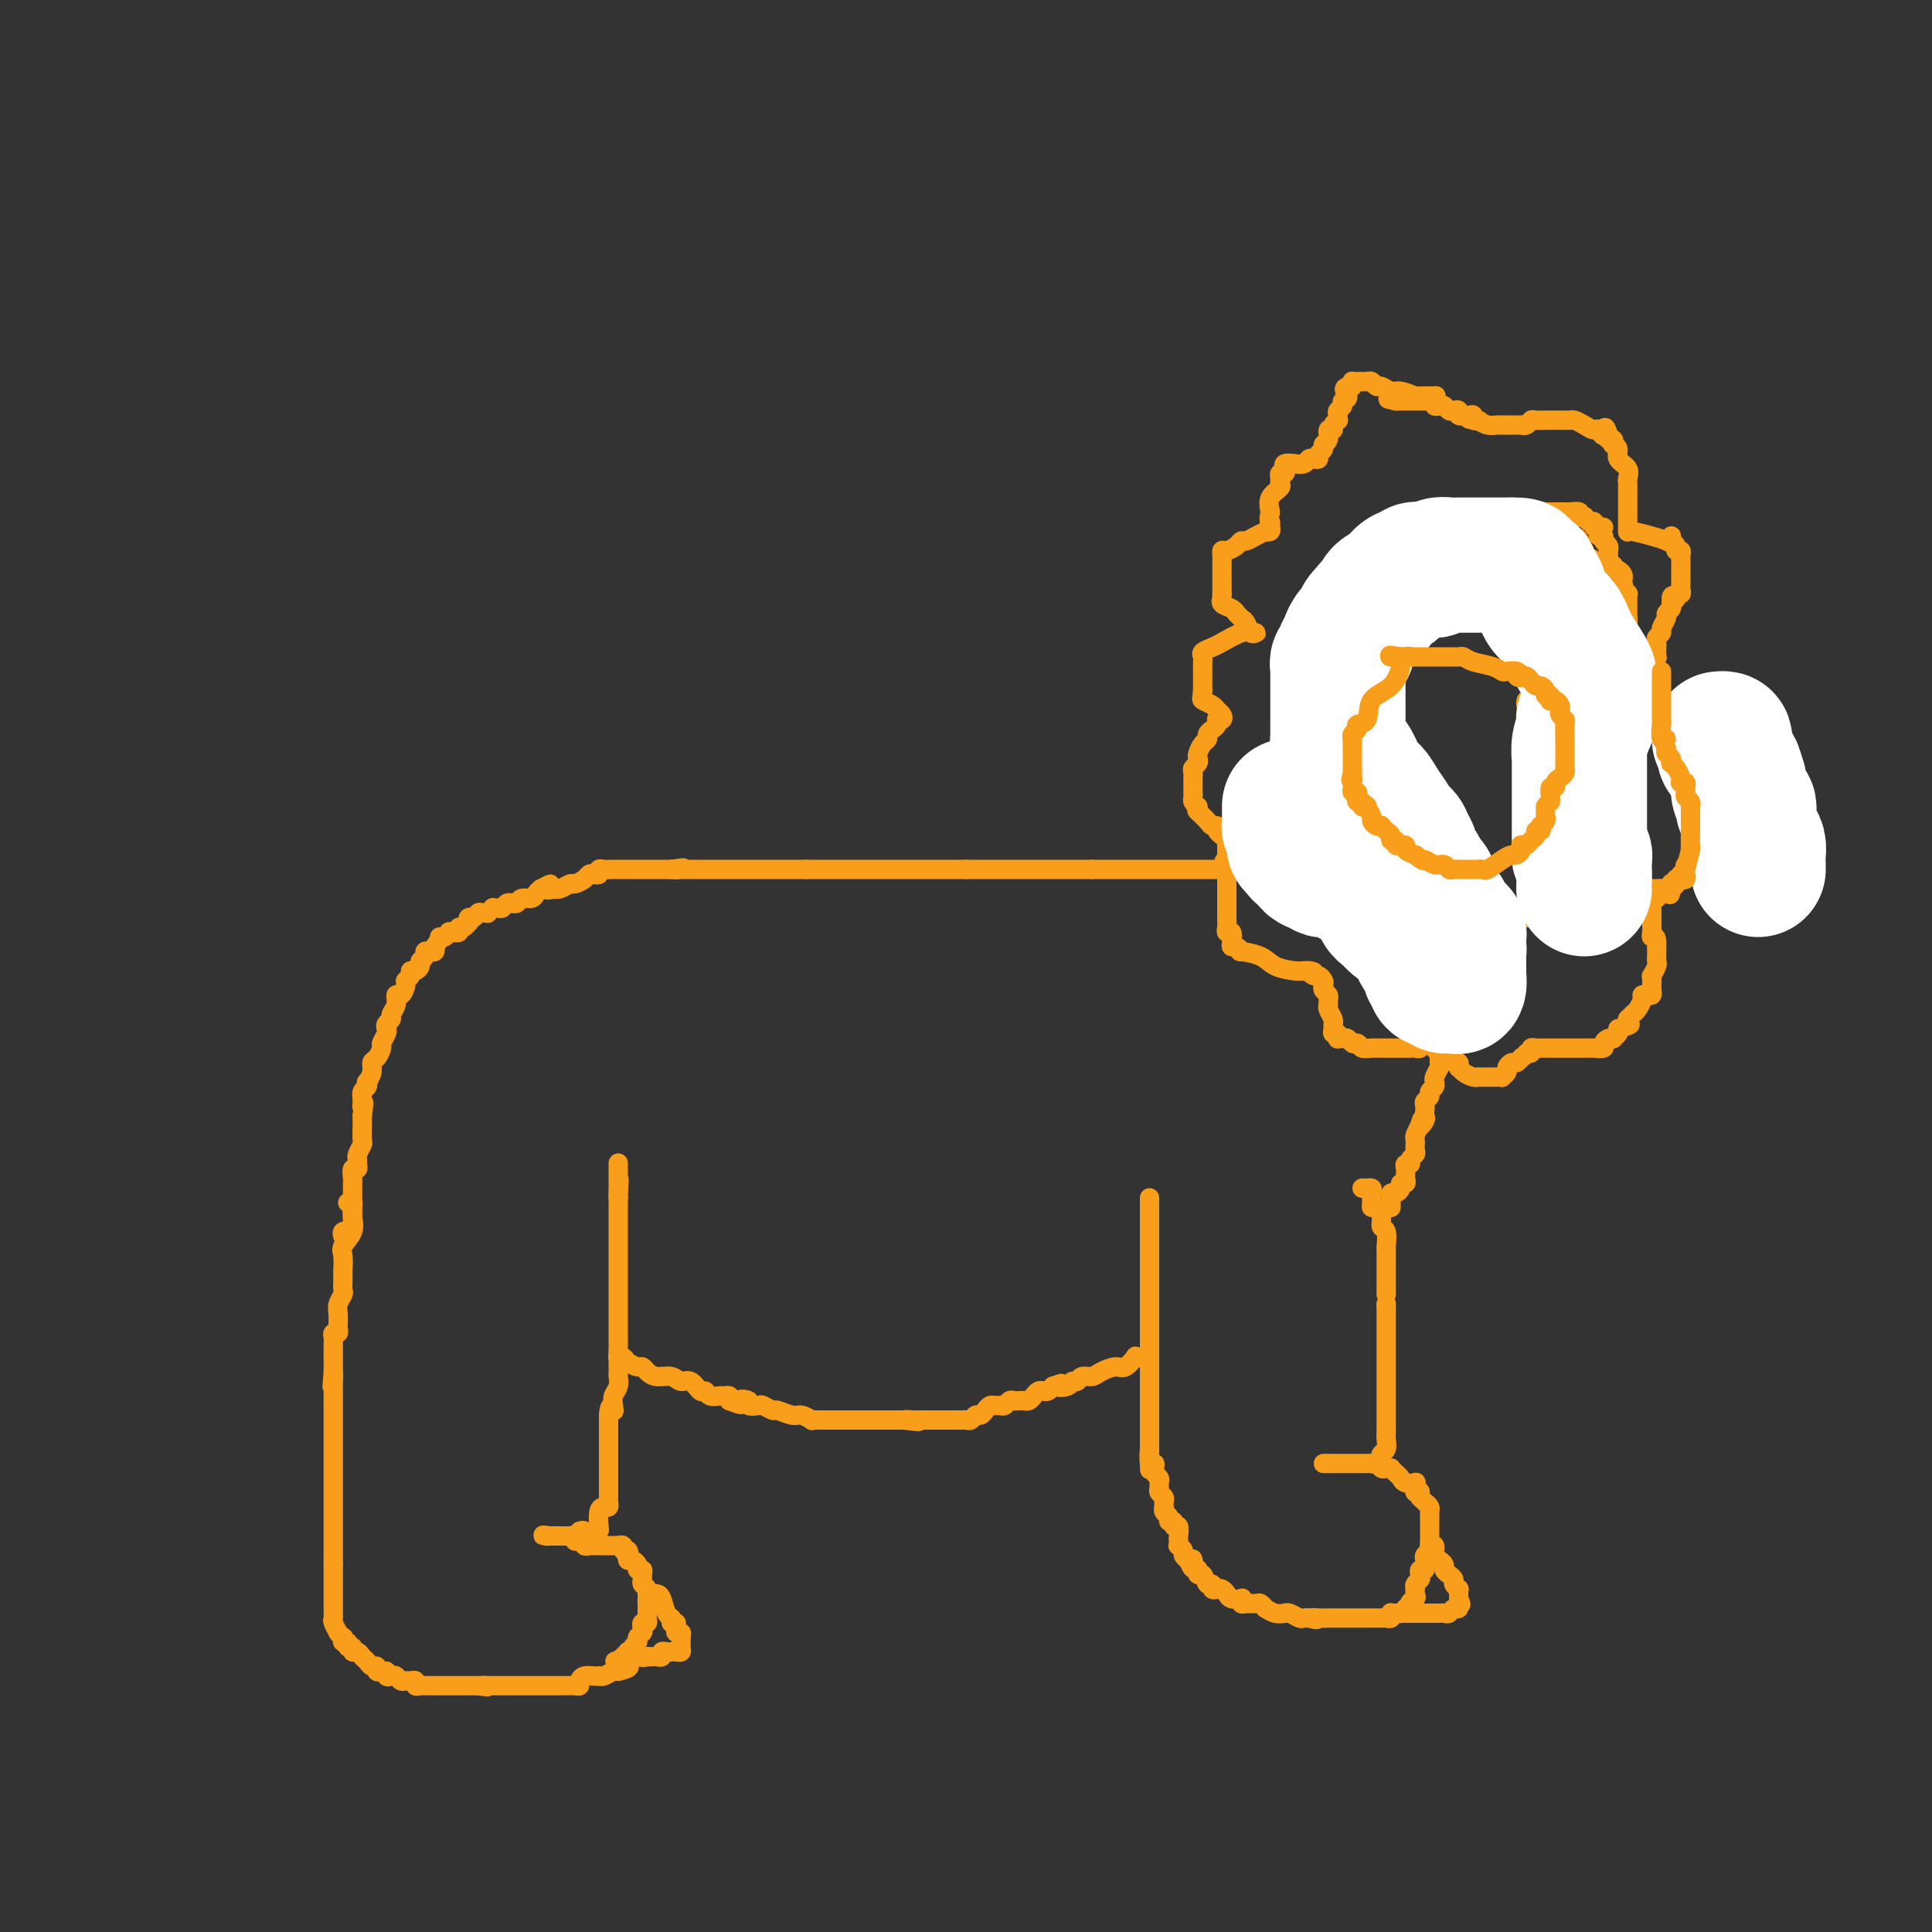<svg viewBox='0 0 400 400' version='1.1' xmlns='http://www.w3.org/2000/svg' xmlns:xlink='http://www.w3.org/1999/xlink'><rect x="0" y="0" width="400" height="400" fill="#333333" stroke="none"/><g fill='none' stroke='#F99E1B' stroke-width='4' stroke-linecap='round' stroke-linejoin='round'><path d='M72,249c0.418,-0.071 0.837,-0.142 1,0c0.163,0.142 0.072,0.498 0,1c-0.072,0.502 -0.124,1.150 0,2c0.124,0.850 0.426,1.902 0,3c-0.426,1.098 -1.578,2.244 -2,3c-0.422,0.756 -0.113,1.124 0,2c0.113,0.876 0.031,2.261 0,3c-0.031,0.739 -0.012,0.831 0,1c0.012,0.169 0.017,0.415 0,1c-0.017,0.585 -0.057,1.508 0,2c0.057,0.492 0.211,0.551 0,1c-0.211,0.449 -0.788,1.287 -1,2c-0.212,0.713 -0.061,1.300 0,2c0.061,0.700 0.030,1.511 0,2c-0.030,0.489 -0.061,0.656 0,1c0.061,0.344 0.212,0.866 0,1c-0.212,0.134 -0.789,-0.119 -1,0c-0.211,0.119 -0.057,0.610 0,1c0.057,0.390 0.015,0.678 0,1c-0.015,0.322 -0.004,0.677 0,1c0.004,0.323 0.001,0.614 0,1c-0.001,0.386 -0.000,0.866 0,1c0.000,0.134 0.000,-0.079 0,0c-0.000,0.079 -0.000,0.451 0,1c0.000,0.549 0.000,1.274 0,2'/><path d='M69,284c-0.464,5.604 -0.124,2.113 0,1c0.124,-1.113 0.033,0.152 0,1c-0.033,0.848 -0.009,1.278 0,2c0.009,0.722 0.002,1.737 0,2c-0.002,0.263 -0.001,-0.224 0,0c0.001,0.224 0.000,1.160 0,2c-0.000,0.840 -0.000,1.585 0,2c0.000,0.415 0.000,0.501 0,1c-0.000,0.499 -0.000,1.413 0,2c0.000,0.587 0.000,0.847 0,1c-0.000,0.153 -0.000,0.198 0,1c0.000,0.802 0.000,2.361 0,3c-0.000,0.639 -0.000,0.356 0,1c0.000,0.644 0.000,2.213 0,3c-0.000,0.787 -0.000,0.793 0,1c0.000,0.207 0.000,0.615 0,1c-0.000,0.385 -0.000,0.748 0,1c0.000,0.252 0.000,0.395 0,1c-0.000,0.605 -0.000,1.673 0,2c0.000,0.327 0.000,-0.086 0,0c-0.000,0.086 -0.000,0.671 0,1c0.000,0.329 0.000,0.403 0,1c-0.000,0.597 -0.000,1.718 0,2c0.000,0.282 0.000,-0.275 0,0c0.000,0.275 0.000,1.383 0,2c0.000,0.617 0.000,0.743 0,1c0.000,0.257 0.000,0.646 0,1c0.000,0.354 0.000,0.672 0,1c0.000,0.328 0.000,0.665 0,1c0.000,0.335 0.000,0.667 0,1c0.000,0.333 0.000,0.666 0,1'/><path d='M69,324c-0.000,6.367 -0.000,2.285 0,1c0.000,-1.285 0.000,0.228 0,1c-0.000,0.772 -0.000,0.802 0,1c0.000,0.198 0.000,0.564 0,1c-0.000,0.436 -0.000,0.943 0,1c0.000,0.057 0.000,-0.334 0,0c-0.000,0.334 -0.000,1.395 0,2c0.000,0.605 0.000,0.754 0,1c-0.000,0.246 -0.001,0.589 0,1c0.001,0.411 0.004,0.888 0,1c-0.004,0.112 -0.016,-0.143 0,0c0.016,0.143 0.061,0.683 0,1c-0.061,0.317 -0.226,0.409 0,1c0.226,0.591 0.844,1.679 1,2c0.156,0.321 -0.150,-0.125 0,0c0.150,0.125 0.757,0.822 1,1c0.243,0.178 0.122,-0.164 0,0c-0.122,0.164 -0.244,0.832 0,1c0.244,0.168 0.853,-0.166 1,0c0.147,0.166 -0.168,0.832 0,1c0.168,0.168 0.819,-0.163 1,0c0.181,0.163 -0.106,0.818 0,1c0.106,0.182 0.607,-0.110 1,0c0.393,0.110 0.679,0.622 1,1c0.321,0.378 0.677,0.623 1,1c0.323,0.377 0.612,0.884 1,1c0.388,0.116 0.874,-0.161 1,0c0.126,0.161 -0.107,0.760 0,1c0.107,0.240 0.553,0.120 1,0'/><path d='M79,346c1.632,1.178 1.211,0.123 1,0c-0.211,-0.123 -0.211,0.685 0,1c0.211,0.315 0.634,0.137 1,0c0.366,-0.137 0.677,-0.234 1,0c0.323,0.234 0.660,0.799 1,1c0.340,0.201 0.682,0.040 1,0c0.318,-0.040 0.611,0.042 1,0c0.389,-0.042 0.874,-0.207 1,0c0.126,0.207 -0.107,0.788 0,1c0.107,0.212 0.553,0.057 1,0c0.447,-0.057 0.893,-0.015 1,0c0.107,0.015 -0.126,0.004 0,0c0.126,-0.004 0.612,-0.001 1,0c0.388,0.001 0.677,0.000 1,0c0.323,-0.000 0.678,-0.000 1,0c0.322,0.000 0.611,0.000 1,0c0.389,-0.000 0.878,-0.000 1,0c0.122,0.000 -0.122,0.000 0,0c0.122,-0.000 0.610,-0.000 1,0c0.390,0.000 0.682,0.000 1,0c0.318,-0.000 0.663,-0.000 1,0c0.337,0.000 0.668,0.000 1,0c0.332,-0.000 0.666,-0.000 1,0c0.334,0.000 0.667,0.000 1,0'/><path d='M99,349c3.278,0.464 1.474,0.124 1,0c-0.474,-0.124 0.383,-0.033 1,0c0.617,0.033 0.995,0.009 1,0c0.005,-0.009 -0.364,-0.002 0,0c0.364,0.002 1.459,0.001 2,0c0.541,-0.001 0.526,-0.000 1,0c0.474,0.000 1.437,0.000 2,0c0.563,-0.000 0.724,-0.000 1,0c0.276,0.000 0.665,0.000 1,0c0.335,-0.000 0.615,-0.000 1,0c0.385,0.000 0.877,0.000 1,0c0.123,-0.000 -0.121,-0.000 0,0c0.121,0.000 0.606,0.000 1,0c0.394,-0.000 0.697,-0.000 1,0c0.303,0.000 0.605,0.000 1,0c0.395,-0.000 0.883,-0.000 1,0c0.117,0.000 -0.136,0.001 0,0c0.136,-0.001 0.663,-0.003 1,0c0.337,0.003 0.485,0.011 1,0c0.515,-0.011 1.398,-0.041 2,0c0.602,0.041 0.922,0.155 1,0c0.078,-0.155 -0.085,-0.578 0,-1c0.085,-0.422 0.417,-0.844 1,-1c0.583,-0.156 1.417,-0.045 2,0c0.583,0.045 0.916,0.026 1,0c0.084,-0.026 -0.081,-0.059 0,0c0.081,0.059 0.406,0.208 1,0c0.594,-0.208 1.455,-0.774 2,-1c0.545,-0.226 0.772,-0.113 1,0'/><path d='M128,346c4.498,-0.929 1.243,-1.752 0,-2c-1.243,-0.248 -0.472,0.078 0,0c0.472,-0.078 0.647,-0.560 1,-1c0.353,-0.440 0.883,-0.839 1,-1c0.117,-0.161 -0.180,-0.085 0,0c0.180,0.085 0.837,0.177 1,0c0.163,-0.177 -0.166,-0.625 0,-1c0.166,-0.375 0.828,-0.679 1,-1c0.172,-0.321 -0.146,-0.660 0,-1c0.146,-0.340 0.757,-0.682 1,-1c0.243,-0.318 0.118,-0.611 0,-1c-0.118,-0.389 -0.228,-0.874 0,-1c0.228,-0.126 0.793,0.107 1,0c0.207,-0.107 0.056,-0.554 0,-1c-0.056,-0.446 -0.015,-0.892 0,-1c0.015,-0.108 0.005,0.122 0,0c-0.005,-0.122 -0.005,-0.596 0,-1c0.005,-0.404 0.016,-0.738 0,-1c-0.016,-0.262 -0.057,-0.451 0,-1c0.057,-0.549 0.212,-1.457 0,-2c-0.212,-0.543 -0.793,-0.719 -1,-1c-0.207,-0.281 -0.041,-0.667 0,-1c0.041,-0.333 -0.045,-0.615 0,-1c0.045,-0.385 0.219,-0.874 0,-1c-0.219,-0.126 -0.832,0.111 -1,0c-0.168,-0.111 0.109,-0.568 0,-1c-0.109,-0.432 -0.602,-0.838 -1,-1c-0.398,-0.162 -0.699,-0.081 -1,0'/><path d='M130,323c-0.636,-2.018 -0.227,-1.062 0,-1c0.227,0.062 0.271,-0.768 0,-1c-0.271,-0.232 -0.856,0.134 -1,0c-0.144,-0.134 0.155,-0.768 0,-1c-0.155,-0.232 -0.762,-0.062 -1,0c-0.238,0.062 -0.105,0.017 0,0c0.105,-0.017 0.182,-0.004 0,0c-0.182,0.004 -0.622,0.001 -1,0c-0.378,-0.001 -0.693,-0.000 -1,0c-0.307,0.000 -0.607,-0.000 -1,0c-0.393,0.000 -0.880,0.001 -1,0c-0.120,-0.001 0.126,-0.004 0,0c-0.126,0.004 -0.625,0.015 -1,0c-0.375,-0.015 -0.626,-0.056 -1,0c-0.374,0.056 -0.870,0.207 -1,0c-0.130,-0.207 0.106,-0.774 0,-1c-0.106,-0.226 -0.553,-0.113 -1,0c-0.447,0.113 -0.893,0.226 -1,0c-0.107,-0.226 0.125,-0.793 0,-1c-0.125,-0.207 -0.607,-0.056 -1,0c-0.393,0.056 -0.696,0.015 -1,0c-0.304,-0.015 -0.607,-0.004 -1,0c-0.393,0.004 -0.875,0.001 -1,0c-0.125,-0.001 0.107,-0.000 0,0c-0.107,0.000 -0.554,0.000 -1,0'/><path d='M114,318c-2.556,-0.311 -1.444,-0.089 -1,0c0.444,0.089 0.222,0.044 0,0'/><path d='M134,330c0.334,0.008 0.668,0.015 1,0c0.332,-0.015 0.664,-0.054 1,0c0.336,0.054 0.678,0.200 1,1c0.322,0.800 0.625,2.254 1,3c0.375,0.746 0.821,0.785 1,1c0.179,0.215 0.089,0.608 0,1'/><path d='M139,336c0.996,0.885 0.985,0.096 1,0c0.015,-0.096 0.057,0.499 0,1c-0.057,0.501 -0.212,0.908 0,1c0.212,0.092 0.790,-0.129 1,0c0.210,0.129 0.053,0.609 0,1c-0.053,0.391 -0.003,0.693 0,1c0.003,0.307 -0.040,0.618 0,1c0.040,0.382 0.164,0.833 0,1c-0.164,0.167 -0.618,0.048 -1,0c-0.382,-0.048 -0.694,-0.027 -1,0c-0.306,0.027 -0.607,0.060 -1,0c-0.393,-0.060 -0.879,-0.212 -1,0c-0.121,0.212 0.122,0.789 0,1c-0.122,0.211 -0.610,0.057 -1,0c-0.390,-0.057 -0.683,-0.016 -1,0c-0.317,0.016 -0.659,0.008 -1,0'/><path d='M134,343c-1.261,0.309 -0.915,0.082 -1,0c-0.085,-0.082 -0.601,-0.018 -1,0c-0.399,0.018 -0.682,-0.009 -1,0c-0.318,0.009 -0.673,0.054 -1,0c-0.327,-0.054 -0.627,-0.207 -1,0c-0.373,0.207 -0.821,0.773 -1,1c-0.179,0.227 -0.090,0.113 0,0'/><path d='M120,317c0.447,-0.115 0.894,-0.231 1,0c0.106,0.231 -0.129,0.807 0,1c0.129,0.193 0.622,0.003 1,0c0.378,-0.003 0.640,0.181 1,0c0.360,-0.181 0.818,-0.727 1,-1c0.182,-0.273 0.087,-0.272 0,-1c-0.087,-0.728 -0.167,-2.184 0,-3c0.167,-0.816 0.581,-0.991 1,-1c0.419,-0.009 0.844,0.147 1,0c0.156,-0.147 0.042,-0.598 0,-1c-0.042,-0.402 -0.011,-0.755 0,-1c0.011,-0.245 0.003,-0.383 0,-1c-0.003,-0.617 -0.001,-1.713 0,-2c0.001,-0.287 0.000,0.237 0,0c-0.000,-0.237 -0.000,-1.234 0,-2c0.000,-0.766 0.000,-1.301 0,-2c-0.000,-0.699 -0.000,-1.562 0,-2c0.000,-0.438 0.000,-0.450 0,-1c-0.000,-0.550 -0.000,-1.639 0,-2c0.000,-0.361 0.000,0.005 0,0c-0.000,-0.005 -0.000,-0.383 0,-1c0.000,-0.617 0.000,-1.474 0,-2c-0.000,-0.526 -0.000,-0.722 0,-1c0.000,-0.278 0.000,-0.639 0,-1'/><path d='M126,293c0.222,-2.976 0.777,-1.418 1,-1c0.223,0.418 0.112,-0.306 0,-1c-0.112,-0.694 -0.226,-1.359 0,-2c0.226,-0.641 0.793,-1.257 1,-2c0.207,-0.743 0.056,-1.612 0,-2c-0.056,-0.388 -0.015,-0.294 0,-1c0.015,-0.706 0.004,-2.214 0,-3c-0.004,-0.786 -0.001,-0.852 0,-1c0.001,-0.148 0.000,-0.378 0,-1c-0.000,-0.622 -0.000,-1.638 0,-2c0.000,-0.362 0.000,-0.072 0,-1c-0.000,-0.928 -0.000,-3.074 0,-4c0.000,-0.926 0.000,-0.633 0,-1c-0.000,-0.367 -0.000,-1.394 0,-2c0.000,-0.606 0.000,-0.792 0,-1c-0.000,-0.208 -0.000,-0.437 0,-1c0.000,-0.563 0.000,-1.460 0,-2c-0.000,-0.540 -0.000,-0.722 0,-1c0.000,-0.278 0.000,-0.651 0,-1c-0.000,-0.349 -0.000,-0.674 0,-1c0.000,-0.326 0.000,-0.654 0,-1c-0.000,-0.346 -0.000,-0.709 0,-1c0.000,-0.291 0.000,-0.511 0,-1c-0.000,-0.489 -0.000,-1.248 0,-2c0.000,-0.752 0.000,-1.498 0,-2c-0.000,-0.502 -0.000,-0.760 0,-1c0.000,-0.240 0.000,-0.462 0,-1c-0.000,-0.538 -0.000,-1.392 0,-2c0.000,-0.608 0.000,-0.971 0,-1c-0.000,-0.029 -0.000,0.278 0,0c0.000,-0.278 0.000,-1.139 0,-2'/><path d='M128,248c0.309,-7.124 0.083,-2.434 0,-1c-0.083,1.434 -0.022,-0.388 0,-1c0.022,-0.612 0.006,-0.014 0,0c-0.006,0.014 -0.002,-0.557 0,-1c0.002,-0.443 0.000,-0.758 0,-1c-0.000,-0.242 -0.000,-0.411 0,-1c0.000,-0.589 0.000,-1.597 0,-2c-0.000,-0.403 -0.000,-0.202 0,0'/><path d='M128,280c-0.007,0.424 -0.014,0.848 0,1c0.014,0.152 0.049,0.030 0,0c-0.049,-0.030 -0.182,0.030 0,0c0.182,-0.030 0.678,-0.149 1,0c0.322,0.149 0.469,0.566 1,1c0.531,0.434 1.444,0.886 2,1c0.556,0.114 0.754,-0.109 1,0c0.246,0.109 0.541,0.549 1,1c0.459,0.451 1.082,0.913 2,1c0.918,0.087 2.130,-0.202 3,0c0.870,0.202 1.398,0.895 2,1c0.602,0.105 1.278,-0.378 2,0c0.722,0.378 1.488,1.618 2,2c0.512,0.382 0.768,-0.095 1,0c0.232,0.095 0.441,0.760 1,1c0.559,0.240 1.470,0.054 2,0c0.530,-0.054 0.681,0.024 1,0c0.319,-0.024 0.805,-0.150 1,0c0.195,0.150 0.097,0.575 0,1'/><path d='M151,290c3.882,1.563 2.086,0.470 2,0c-0.086,-0.470 1.539,-0.318 2,0c0.461,0.318 -0.243,0.802 0,1c0.243,0.198 1.434,0.110 2,0c0.566,-0.110 0.507,-0.241 1,0c0.493,0.241 1.537,0.853 2,1c0.463,0.147 0.344,-0.171 1,0c0.656,0.171 2.087,0.830 3,1c0.913,0.170 1.309,-0.151 2,0c0.691,0.151 1.676,0.772 2,1c0.324,0.228 -0.015,0.061 0,0c0.015,-0.061 0.384,-0.016 1,0c0.616,0.016 1.478,0.004 2,0c0.522,-0.004 0.702,-0.001 1,0c0.298,0.001 0.714,0.000 1,0c0.286,-0.000 0.444,-0.000 1,0c0.556,0.000 1.511,0.000 2,0c0.489,-0.000 0.513,-0.000 1,0c0.487,0.000 1.436,0.000 2,0c0.564,-0.000 0.743,-0.000 1,0c0.257,0.000 0.594,0.000 1,0c0.406,-0.000 0.882,-0.000 1,0c0.118,0.000 -0.123,0.000 0,0c0.123,-0.000 0.610,-0.000 1,0c0.390,0.000 0.682,0.000 1,0c0.318,-0.000 0.663,-0.000 1,0c0.337,0.000 0.668,0.000 1,0c0.332,-0.000 0.666,-0.000 1,0'/><path d='M187,294c5.747,0.619 2.113,0.166 1,0c-1.113,-0.166 0.293,-0.044 1,0c0.707,0.044 0.714,0.012 1,0c0.286,-0.012 0.850,-0.003 1,0c0.150,0.003 -0.115,0.001 0,0c0.115,-0.001 0.608,-0.000 1,0c0.392,0.000 0.681,0.000 1,0c0.319,-0.000 0.667,0.000 1,0c0.333,-0.000 0.653,-0.000 1,0c0.347,0.000 0.723,0.001 1,0c0.277,-0.001 0.455,-0.004 1,0c0.545,0.004 1.455,0.016 2,0c0.545,-0.016 0.723,-0.060 1,0c0.277,0.060 0.651,0.222 1,0c0.349,-0.222 0.671,-0.830 1,-1c0.329,-0.170 0.666,0.098 1,0c0.334,-0.098 0.667,-0.561 1,-1c0.333,-0.439 0.667,-0.853 1,-1c0.333,-0.147 0.667,-0.025 1,0c0.333,0.025 0.667,-0.046 1,0c0.333,0.046 0.667,0.208 1,0c0.333,-0.208 0.667,-0.787 1,-1c0.333,-0.213 0.667,-0.060 1,0c0.333,0.060 0.667,0.026 1,0c0.333,-0.026 0.667,-0.046 1,0c0.333,0.046 0.667,0.157 1,0c0.333,-0.157 0.667,-0.581 1,-1c0.333,-0.419 0.667,-0.834 1,-1c0.333,-0.166 0.667,-0.083 1,0c0.333,0.083 0.667,0.167 1,0c0.333,-0.167 0.667,-0.583 1,-1'/><path d='M218,287c3.057,-1.100 1.199,-0.351 1,0c-0.199,0.351 1.259,0.305 2,0c0.741,-0.305 0.764,-0.869 1,-1c0.236,-0.131 0.686,0.171 1,0c0.314,-0.171 0.492,-0.814 1,-1c0.508,-0.186 1.345,0.086 2,0c0.655,-0.086 1.127,-0.531 2,-1c0.873,-0.469 2.146,-0.963 3,-1c0.854,-0.037 1.290,0.382 2,0c0.710,-0.382 1.693,-1.567 2,-2c0.307,-0.433 -0.061,-0.116 0,0c0.061,0.116 0.553,0.031 1,0c0.447,-0.031 0.851,-0.008 1,0c0.149,0.008 0.043,0.002 0,0c-0.043,-0.002 -0.021,-0.001 0,0'/><path d='M238,248c0.000,0.284 0.000,0.568 0,1c0.000,0.432 0.000,1.011 0,1c0.000,-0.011 0.000,-0.611 0,0c0.000,0.611 -0.000,2.433 0,4c0.000,1.567 0.000,2.877 0,4c-0.000,1.123 -0.000,2.058 0,3c0.000,0.942 0.000,1.892 0,3c0.000,1.108 0.000,2.376 0,3c-0.000,0.624 -0.000,0.604 0,1c0.000,0.396 0.000,1.206 0,2c-0.000,0.794 0.000,1.570 0,2c0.000,0.430 -0.000,0.513 0,1c0.000,0.487 0.000,1.376 0,2c0.000,0.624 0.000,0.982 0,2c0.000,1.018 -0.000,2.697 0,4c0.000,1.303 -0.000,2.232 0,3c0.000,0.768 -0.000,1.375 0,2c0.000,0.625 -0.000,1.267 0,2c0.000,0.733 -0.000,1.559 0,2c0.000,0.441 -0.000,0.499 0,1c0.000,0.501 -0.000,1.444 0,2c0.000,0.556 -0.000,0.726 0,1c0.000,0.274 -0.000,0.654 0,1c0.000,0.346 -0.000,0.660 0,1c0.000,0.340 -0.000,0.707 0,1c0.000,0.293 0.000,0.512 0,1c0.000,0.488 0.000,1.244 0,2'/><path d='M238,300c0.016,8.146 0.056,2.511 0,1c-0.056,-1.511 -0.207,1.101 0,2c0.207,0.899 0.773,0.086 1,0c0.227,-0.086 0.114,0.554 0,1c-0.114,0.446 -0.228,0.697 0,1c0.228,0.303 0.797,0.659 1,1c0.203,0.341 0.040,0.669 0,1c-0.040,0.331 0.042,0.667 0,1c-0.042,0.333 -0.207,0.663 0,1c0.207,0.337 0.786,0.682 1,1c0.214,0.318 0.061,0.610 0,1c-0.061,0.390 -0.032,0.879 0,1c0.032,0.121 0.065,-0.126 0,0c-0.065,0.126 -0.229,0.627 0,1c0.229,0.373 0.850,0.620 1,1c0.150,0.380 -0.170,0.893 0,1c0.170,0.107 0.830,-0.193 1,0c0.170,0.193 -0.150,0.879 0,1c0.150,0.121 0.771,-0.322 1,0c0.229,0.322 0.065,1.410 0,2c-0.065,0.590 -0.032,0.683 0,1c0.032,0.317 0.064,0.858 0,1c-0.064,0.142 -0.223,-0.117 0,0c0.223,0.117 0.829,0.608 1,1c0.171,0.392 -0.094,0.683 0,1c0.094,0.317 0.547,0.658 1,1'/><path d='M246,323c1.480,3.513 1.182,0.797 1,0c-0.182,-0.797 -0.246,0.327 0,1c0.246,0.673 0.801,0.896 1,1c0.199,0.104 0.042,0.088 0,0c-0.042,-0.088 0.031,-0.249 0,0c-0.031,0.249 -0.167,0.908 0,1c0.167,0.092 0.636,-0.381 1,0c0.364,0.381 0.622,1.618 1,2c0.378,0.382 0.875,-0.091 1,0c0.125,0.091 -0.122,0.746 0,1c0.122,0.254 0.615,0.107 1,0c0.385,-0.107 0.664,-0.173 1,0c0.336,0.173 0.731,0.586 1,1c0.269,0.414 0.414,0.829 1,1c0.586,0.171 1.614,0.099 2,0c0.386,-0.099 0.131,-0.224 0,0c-0.131,0.224 -0.136,0.796 0,1c0.136,0.204 0.413,0.040 1,0c0.587,-0.040 1.483,0.046 2,0c0.517,-0.046 0.654,-0.223 1,0c0.346,0.223 0.901,0.845 1,1c0.099,0.155 -0.259,-0.156 0,0c0.259,0.156 1.134,0.777 2,1c0.866,0.223 1.724,0.046 2,0c0.276,-0.046 -0.028,0.040 0,0c0.028,-0.040 0.389,-0.207 1,0c0.611,0.207 1.472,0.786 2,1c0.528,0.214 0.722,0.061 1,0c0.278,-0.061 0.639,-0.031 1,0'/><path d='M271,335c2.675,0.619 1.361,0.166 1,0c-0.361,-0.166 0.231,-0.044 1,0c0.769,0.044 1.715,0.012 2,0c0.285,-0.012 -0.091,-0.003 0,0c0.091,0.003 0.651,0.001 1,0c0.349,-0.001 0.489,-0.000 1,0c0.511,0.000 1.394,0.000 2,0c0.606,-0.000 0.936,-0.000 1,0c0.064,0.000 -0.138,0.000 0,0c0.138,-0.000 0.614,-0.000 1,0c0.386,0.000 0.681,0.000 1,0c0.319,-0.000 0.663,-0.000 1,0c0.337,0.000 0.668,0.001 1,0c0.332,-0.001 0.663,-0.004 1,0c0.337,0.004 0.678,0.015 1,0c0.322,-0.015 0.625,-0.057 1,0c0.375,0.057 0.821,0.212 1,0c0.179,-0.212 0.089,-0.792 0,-1c-0.089,-0.208 -0.179,-0.046 0,0c0.179,0.046 0.625,-0.026 1,0c0.375,0.026 0.679,0.150 1,0c0.321,-0.150 0.661,-0.575 1,-1'/><path d='M291,333c3.260,-0.487 1.409,-0.705 1,-1c-0.409,-0.295 0.623,-0.667 1,-1c0.377,-0.333 0.100,-0.628 0,-1c-0.100,-0.372 -0.023,-0.821 0,-1c0.023,-0.179 -0.008,-0.089 0,0c0.008,0.089 0.054,0.178 0,0c-0.054,-0.178 -0.207,-0.621 0,-1c0.207,-0.379 0.773,-0.693 1,-1c0.227,-0.307 0.114,-0.607 0,-1c-0.114,-0.393 -0.228,-0.879 0,-1c0.228,-0.121 0.797,0.122 1,0c0.203,-0.122 0.040,-0.610 0,-1c-0.040,-0.390 0.042,-0.682 0,-1c-0.042,-0.318 -0.207,-0.663 0,-1c0.207,-0.337 0.788,-0.667 1,-1c0.212,-0.333 0.057,-0.668 0,-1c-0.057,-0.332 -0.015,-0.662 0,-1c0.015,-0.338 0.004,-0.686 0,-1c-0.004,-0.314 -0.001,-0.595 0,-1c0.001,-0.405 0.001,-0.935 0,-1c-0.001,-0.065 -0.003,0.333 0,0c0.003,-0.333 0.012,-1.399 0,-2c-0.012,-0.601 -0.044,-0.738 0,-1c0.044,-0.262 0.166,-0.647 0,-1c-0.166,-0.353 -0.619,-0.672 -1,-1c-0.381,-0.328 -0.691,-0.664 -1,-1'/><path d='M294,310c-0.248,-1.631 0.131,-1.208 0,-1c-0.131,0.208 -0.774,0.200 -1,0c-0.226,-0.200 -0.035,-0.593 0,-1c0.035,-0.407 -0.084,-0.830 0,-1c0.084,-0.170 0.372,-0.088 0,0c-0.372,0.088 -1.405,0.181 -2,0c-0.595,-0.181 -0.751,-0.637 -1,-1c-0.249,-0.363 -0.592,-0.632 -1,-1c-0.408,-0.368 -0.883,-0.834 -1,-1c-0.117,-0.166 0.122,-0.030 0,0c-0.122,0.030 -0.606,-0.044 -1,0c-0.394,0.044 -0.697,0.208 -1,0c-0.303,-0.208 -0.606,-0.788 -1,-1c-0.394,-0.212 -0.879,-0.057 -1,0c-0.121,0.057 0.121,0.015 0,0c-0.121,-0.015 -0.606,-0.004 -1,0c-0.394,0.004 -0.697,0.001 -1,0c-0.303,-0.001 -0.606,-0.000 -1,0c-0.394,0.000 -0.879,0.000 -1,0c-0.121,-0.000 0.123,-0.000 0,0c-0.123,0.000 -0.611,0.000 -1,0c-0.389,-0.000 -0.678,-0.000 -1,0c-0.322,0.000 -0.679,0.000 -1,0c-0.321,-0.000 -0.608,-0.000 -1,0c-0.392,0.000 -0.889,0.000 -1,0c-0.111,-0.000 0.162,-0.000 0,0c-0.162,0.000 -0.761,0.000 -1,0c-0.239,-0.000 -0.120,-0.000 0,0'/><path d='M284,303c0.309,0.006 0.618,0.013 1,0c0.382,-0.013 0.838,-0.044 1,0c0.162,0.044 0.029,0.163 0,0c-0.029,-0.163 0.045,-0.608 0,-1c-0.045,-0.392 -0.208,-0.731 0,-1c0.208,-0.269 0.788,-0.466 1,-1c0.212,-0.534 0.057,-1.403 0,-2c-0.057,-0.597 -0.015,-0.923 0,-2c0.015,-1.077 0.004,-2.905 0,-4c-0.004,-1.095 -0.001,-1.456 0,-2c0.001,-0.544 0.000,-1.272 0,-2c-0.000,-0.728 -0.000,-1.455 0,-2c0.000,-0.545 0.000,-0.909 0,-1c-0.000,-0.091 -0.000,0.089 0,0c0.000,-0.089 0.000,-0.449 0,-1c-0.000,-0.551 -0.000,-1.295 0,-2c0.000,-0.705 0.000,-1.373 0,-2c-0.000,-0.627 -0.000,-1.215 0,-2c0.000,-0.785 0.000,-1.769 0,-2c-0.000,-0.231 -0.000,0.289 0,0c0.000,-0.289 0.000,-1.387 0,-2c-0.000,-0.613 -0.000,-0.742 0,-1c0.000,-0.258 0.000,-0.646 0,-1c-0.000,-0.354 -0.000,-0.672 0,-1c0.000,-0.328 0.000,-0.664 0,-1'/><path d='M287,270c0.000,-4.753 0.000,-2.635 0,-2c-0.000,0.635 -0.000,-0.214 0,-1c0.000,-0.786 0.000,-1.510 0,-2c-0.000,-0.490 -0.000,-0.745 0,-1c0.000,-0.255 0.001,-0.510 0,-1c-0.001,-0.490 -0.004,-1.216 0,-2c0.004,-0.784 0.016,-1.627 0,-2c-0.016,-0.373 -0.060,-0.276 0,-1c0.060,-0.724 0.222,-2.271 0,-3c-0.222,-0.729 -0.830,-0.642 -1,-1c-0.170,-0.358 0.098,-1.160 0,-2c-0.098,-0.840 -0.561,-1.717 -1,-2c-0.439,-0.283 -0.854,0.029 -1,0c-0.146,-0.029 -0.024,-0.400 0,-1c0.024,-0.600 -0.050,-1.429 0,-2c0.050,-0.571 0.223,-0.885 0,-1c-0.223,-0.115 -0.843,-0.031 -1,0c-0.157,0.031 0.150,0.008 0,0c-0.150,-0.008 -0.757,-0.002 -1,0c-0.243,0.002 -0.121,0.001 0,0'/><path d='M296,320c0.424,-0.120 0.848,-0.239 1,0c0.152,0.239 0.030,0.838 0,1c-0.030,0.162 0.030,-0.111 0,0c-0.030,0.111 -0.149,0.607 0,1c0.149,0.393 0.566,0.683 1,1c0.434,0.317 0.886,0.662 1,1c0.114,0.338 -0.109,0.669 0,1c0.109,0.331 0.551,0.662 1,1c0.449,0.338 0.905,0.682 1,1c0.095,0.318 -0.171,0.610 0,1c0.171,0.390 0.778,0.878 1,1c0.222,0.122 0.060,-0.121 0,0c-0.060,0.121 -0.017,0.606 0,1c0.017,0.394 0.009,0.697 0,1'/><path d='M302,331c0.915,1.863 0.204,1.021 0,1c-0.204,-0.021 0.099,0.779 0,1c-0.099,0.221 -0.600,-0.137 -1,0c-0.400,0.137 -0.700,0.769 -1,1c-0.300,0.231 -0.601,0.062 -1,0c-0.399,-0.062 -0.894,-0.017 -1,0c-0.106,0.017 0.179,0.004 0,0c-0.179,-0.004 -0.821,-0.001 -1,0c-0.179,0.001 0.106,0.000 0,0c-0.106,-0.000 -0.602,-0.000 -1,0c-0.398,0.000 -0.698,0.000 -1,0c-0.302,-0.000 -0.606,-0.000 -1,0c-0.394,0.000 -0.879,0.000 -1,0c-0.121,-0.000 0.122,-0.000 0,0c-0.122,0.000 -0.607,0.000 -1,0c-0.393,-0.000 -0.693,-0.000 -1,0c-0.307,0.000 -0.621,0.000 -1,0c-0.379,-0.000 -0.823,-0.000 -1,0c-0.177,0.000 -0.089,0.000 0,0'/><path d='M288,250c-0.006,-0.341 -0.012,-0.683 0,-1c0.012,-0.317 0.041,-0.611 0,-1c-0.041,-0.389 -0.151,-0.874 0,-1c0.151,-0.126 0.562,0.107 1,0c0.438,-0.107 0.902,-0.554 1,-1c0.098,-0.446 -0.170,-0.893 0,-1c0.170,-0.107 0.776,0.125 1,0c0.224,-0.125 0.064,-0.607 0,-1c-0.064,-0.393 -0.032,-0.697 0,-1c0.032,-0.303 0.065,-0.606 0,-1c-0.065,-0.394 -0.228,-0.879 0,-1c0.228,-0.121 0.846,0.121 1,0c0.154,-0.121 -0.155,-0.606 0,-1c0.155,-0.394 0.774,-0.697 1,-1c0.226,-0.303 0.060,-0.605 0,-1c-0.060,-0.395 -0.013,-0.882 0,-1c0.013,-0.118 -0.007,0.133 0,0c0.007,-0.133 0.040,-0.651 0,-1c-0.040,-0.349 -0.154,-0.528 0,-1c0.154,-0.472 0.577,-1.236 1,-2'/><path d='M294,233c0.868,-2.582 0.037,-0.537 0,0c-0.037,0.537 0.721,-0.433 1,-1c0.279,-0.567 0.079,-0.729 0,-1c-0.079,-0.271 -0.036,-0.650 0,-1c0.036,-0.350 0.066,-0.671 0,-1c-0.066,-0.329 -0.228,-0.666 0,-1c0.228,-0.334 0.846,-0.663 1,-1c0.154,-0.337 -0.156,-0.681 0,-1c0.156,-0.319 0.778,-0.614 1,-1c0.222,-0.386 0.046,-0.862 0,-1c-0.046,-0.138 0.040,0.064 0,0c-0.040,-0.064 -0.207,-0.394 0,-1c0.207,-0.606 0.788,-1.490 1,-2c0.212,-0.510 0.057,-0.647 0,-1c-0.057,-0.353 -0.015,-0.922 0,-1c0.015,-0.078 0.004,0.334 0,0c-0.004,-0.334 -0.001,-1.413 0,-2c0.001,-0.587 0.000,-0.681 0,-1c-0.000,-0.319 -0.000,-0.864 0,-1c0.000,-0.136 0.000,0.136 0,0c-0.000,-0.136 -0.000,-0.680 0,-1c0.000,-0.320 0.000,-0.414 0,-1c-0.000,-0.586 -0.000,-1.663 0,-2c0.000,-0.337 0.000,0.065 0,0c-0.000,-0.065 -0.000,-0.596 0,-1c0.000,-0.404 0.000,-0.681 0,-1c-0.000,-0.319 -0.000,-0.679 0,-1c0.000,-0.321 0.000,-0.601 0,-1c-0.000,-0.399 -0.000,-0.915 0,-1c0.000,-0.085 0.000,0.261 0,0c-0.000,-0.261 -0.000,-1.131 0,-2'/><path d='M298,204c0.619,-4.649 0.166,-1.770 0,-1c-0.166,0.770 -0.044,-0.567 0,-1c0.044,-0.433 0.012,0.039 0,0c-0.012,-0.039 -0.003,-0.589 0,-1c0.003,-0.411 0.001,-0.684 0,-1c-0.001,-0.316 -0.000,-0.677 0,-1c0.000,-0.323 0.000,-0.609 0,-1c-0.000,-0.391 -0.000,-0.888 0,-1c0.000,-0.112 0.000,0.162 0,0c-0.000,-0.162 -0.000,-0.761 0,-1c0.000,-0.239 0.000,-0.120 0,0'/><path d='M298,200c0.000,0.520 0.000,1.040 0,1c0.000,-0.040 0.000,-0.641 0,-1c0.000,-0.359 0.000,-0.477 0,-1c0.000,-0.523 0.000,-1.450 0,-2c0.000,-0.550 0.000,-0.721 0,-1c0.000,-0.279 0.000,-0.666 0,-1c0.000,-0.334 0.000,-0.614 0,-1c0.000,-0.386 0.000,-0.877 0,-1c-0.000,-0.123 0.000,0.121 0,0c0.000,-0.121 0.000,-0.609 0,-1c0.000,-0.391 0.000,-0.686 0,-1c0.000,-0.314 0.000,-0.647 0,-1c-0.000,-0.353 0.000,-0.724 0,-1c0.000,-0.276 0.000,-0.455 0,-1c0.000,-0.545 -0.000,-1.454 0,-2c0.000,-0.546 0.000,-0.727 0,-1c0.000,-0.273 0.000,-0.636 0,-1'/><path d='M298,184c0.000,-2.428 0.000,-0.497 0,0c0.000,0.497 0.000,-0.440 0,-1c0.000,-0.560 0.000,-0.741 0,-1c0.000,-0.259 0.000,-0.594 0,-1c0.000,-0.406 0.000,-0.882 0,-1c0.000,-0.118 0.000,0.123 0,0c0.000,-0.123 0.000,-0.611 0,-1c-0.000,-0.389 0.000,-0.679 0,-1c0.000,-0.321 0.000,-0.675 0,-1c0.000,-0.325 0.000,-0.623 0,-1c0.000,-0.377 0.000,-0.832 0,-1c-0.000,-0.168 0.000,-0.048 0,0c0.000,0.048 0.000,0.024 0,0'/><path d='M298,186c-0.089,0.340 -0.178,0.679 0,1c0.178,0.321 0.622,0.622 1,1c0.378,0.378 0.689,0.833 1,1c0.311,0.167 0.622,0.045 1,0c0.378,-0.045 0.823,-0.013 1,0c0.177,0.013 0.086,0.006 0,0c-0.086,-0.006 -0.167,-0.012 0,0c0.167,0.012 0.584,0.042 1,0c0.416,-0.042 0.833,-0.155 1,0c0.167,0.155 0.083,0.577 0,1'/><path d='M304,190c1.091,0.619 0.817,0.166 1,0c0.183,-0.166 0.823,-0.044 1,0c0.177,0.044 -0.107,0.012 0,0c0.107,-0.012 0.606,-0.003 1,0c0.394,0.003 0.683,0.001 1,0c0.317,-0.001 0.662,-0.000 1,0c0.338,0.000 0.668,0.000 1,0c0.332,-0.000 0.667,-0.000 1,0c0.333,0.000 0.663,0.000 1,0c0.337,-0.000 0.682,-0.000 1,0c0.318,0.000 0.610,0.000 1,0c0.390,-0.000 0.878,-0.000 1,0c0.122,0.000 -0.122,0.000 0,0c0.122,-0.000 0.611,-0.000 1,0c0.389,0.000 0.678,0.000 1,0c0.322,-0.000 0.678,-0.000 1,0c0.322,0.000 0.611,0.000 1,0c0.389,-0.000 0.877,-0.000 1,0c0.123,0.000 -0.121,0.000 0,0c0.121,-0.000 0.606,-0.000 1,0c0.394,0.000 0.697,0.000 1,0c0.303,-0.000 0.606,-0.000 1,0c0.394,0.000 0.879,0.000 1,0c0.121,-0.000 -0.121,-0.000 0,0c0.121,0.000 0.606,0.000 1,0c0.394,0.000 0.697,0.000 1,0'/><path d='M326,190c3.561,-0.000 1.465,-0.000 1,0c-0.465,0.000 0.701,0.001 1,0c0.299,-0.001 -0.270,-0.004 0,0c0.270,0.004 1.379,0.015 2,0c0.621,-0.015 0.754,-0.057 1,0c0.246,0.057 0.604,0.211 1,0c0.396,-0.211 0.828,-0.788 1,-1c0.172,-0.212 0.083,-0.061 0,0c-0.083,0.061 -0.162,0.031 0,0c0.162,-0.031 0.564,-0.065 1,0c0.436,0.065 0.905,0.227 1,0c0.095,-0.227 -0.185,-0.845 0,-1c0.185,-0.155 0.833,0.151 1,0c0.167,-0.151 -0.149,-0.759 0,-1c0.149,-0.241 0.762,-0.116 1,0c0.238,0.116 0.103,0.224 0,0c-0.103,-0.224 -0.172,-0.778 0,-1c0.172,-0.222 0.586,-0.111 1,0'/><path d='M338,186c2.096,-0.574 1.336,-0.010 1,0c-0.336,0.010 -0.247,-0.533 0,-1c0.247,-0.467 0.654,-0.857 1,-1c0.346,-0.143 0.632,-0.038 1,0c0.368,0.038 0.820,0.010 1,0c0.180,-0.010 0.089,-0.002 0,0c-0.089,0.002 -0.178,-0.003 0,0c0.178,0.003 0.621,0.015 1,0c0.379,-0.015 0.694,-0.056 1,0c0.306,0.056 0.603,0.207 1,0c0.397,-0.207 0.894,-0.774 1,-1c0.106,-0.226 -0.179,-0.112 0,0c0.179,0.112 0.821,0.223 1,0c0.179,-0.223 -0.107,-0.778 0,-1c0.107,-0.222 0.606,-0.111 1,0c0.394,0.111 0.683,0.222 1,0c0.317,-0.222 0.662,-0.778 1,-1c0.338,-0.222 0.669,-0.111 1,0'/><path d='M351,181c1.964,-0.774 0.372,-0.207 0,0c-0.372,0.207 0.474,0.056 1,0c0.526,-0.056 0.732,-0.015 1,0c0.268,0.015 0.597,0.004 1,0c0.403,-0.004 0.881,-0.001 1,0c0.119,0.001 -0.122,0.001 0,0c0.122,-0.001 0.606,-0.004 1,0c0.394,0.004 0.698,0.015 1,0c0.302,-0.015 0.602,-0.057 1,0c0.398,0.057 0.894,0.211 1,0c0.106,-0.211 -0.179,-0.789 0,-1c0.179,-0.211 0.821,-0.057 1,0c0.179,0.057 -0.106,0.015 0,0c0.106,-0.015 0.602,-0.004 1,0c0.398,0.004 0.699,0.002 1,0'/><path d='M362,180c1.637,-0.394 0.228,-0.880 0,-1c-0.228,-0.120 0.724,0.126 1,0c0.276,-0.126 -0.123,-0.625 0,-1c0.123,-0.375 0.769,-0.626 1,-1c0.231,-0.374 0.048,-0.872 0,-1c-0.048,-0.128 0.040,0.113 0,0c-0.040,-0.113 -0.207,-0.579 0,-1c0.207,-0.421 0.787,-0.795 1,-1c0.213,-0.205 0.057,-0.241 0,-1c-0.057,-0.759 -0.015,-2.241 0,-3c0.015,-0.759 0.004,-0.795 0,-1c-0.004,-0.205 -0.001,-0.580 0,-1c0.001,-0.420 0.000,-0.886 0,-1c-0.000,-0.114 -0.000,0.124 0,0c0.000,-0.124 -0.000,-0.611 0,-1c0.000,-0.389 0.001,-0.679 0,-1c-0.001,-0.321 -0.004,-0.674 0,-1c0.004,-0.326 0.015,-0.626 0,-1c-0.015,-0.374 -0.056,-0.821 0,-1c0.056,-0.179 0.207,-0.089 0,0c-0.207,0.089 -0.774,0.179 -1,0c-0.226,-0.179 -0.112,-0.625 0,-1c0.112,-0.375 0.223,-0.678 0,-1c-0.223,-0.322 -0.778,-0.663 -1,-1c-0.222,-0.337 -0.111,-0.668 0,-1'/><path d='M363,158c-0.548,-2.472 -0.916,-0.651 -1,0c-0.084,0.651 0.118,0.133 0,0c-0.118,-0.133 -0.555,0.119 -1,0c-0.445,-0.119 -0.896,-0.610 -1,-1c-0.104,-0.390 0.141,-0.678 0,-1c-0.141,-0.322 -0.668,-0.677 -1,-1c-0.332,-0.323 -0.470,-0.613 -1,-1c-0.530,-0.387 -1.451,-0.872 -2,-1c-0.549,-0.128 -0.725,0.102 -1,0c-0.275,-0.102 -0.650,-0.534 -1,-1c-0.350,-0.466 -0.675,-0.965 -1,-1c-0.325,-0.035 -0.650,0.394 -1,0c-0.350,-0.394 -0.723,-1.612 -1,-2c-0.277,-0.388 -0.456,0.055 -1,0c-0.544,-0.055 -1.451,-0.607 -2,-1c-0.549,-0.393 -0.739,-0.627 -1,-1c-0.261,-0.373 -0.595,-0.885 -1,-1c-0.405,-0.115 -0.883,0.165 -1,0c-0.117,-0.165 0.127,-0.777 0,-1c-0.127,-0.223 -0.626,-0.059 -1,0c-0.374,0.059 -0.624,0.012 -1,0c-0.376,-0.012 -0.878,0.012 -1,0c-0.122,-0.012 0.135,-0.060 0,0c-0.135,0.060 -0.662,0.226 -1,0c-0.338,-0.226 -0.486,-0.845 -1,-1c-0.514,-0.155 -1.395,0.155 -2,0c-0.605,-0.155 -0.935,-0.773 -1,-1c-0.065,-0.227 0.136,-0.061 0,0c-0.136,0.061 -0.610,0.017 -1,0c-0.390,-0.017 -0.695,-0.009 -1,0'/><path d='M335,143c-1.864,-0.464 -1.023,-0.124 -1,0c0.023,0.124 -0.771,0.033 -1,0c-0.229,-0.033 0.106,-0.009 0,0c-0.106,0.009 -0.653,0.002 -1,0c-0.347,-0.002 -0.495,-0.001 -1,0c-0.505,0.001 -1.367,0.000 -2,0c-0.633,-0.000 -1.037,-0.001 -1,0c0.037,0.001 0.516,0.004 0,0c-0.516,-0.004 -2.027,-0.016 -3,0c-0.973,0.016 -1.410,0.061 -2,0c-0.590,-0.061 -1.335,-0.226 -2,0c-0.665,0.226 -1.250,0.844 -2,1c-0.750,0.156 -1.663,-0.150 -2,0c-0.337,0.150 -0.096,0.757 0,1c0.096,0.243 0.048,0.121 0,0'/><path d='M339,143c0.419,0.090 0.838,0.180 1,0c0.162,-0.180 0.068,-0.629 0,-1c-0.068,-0.371 -0.111,-0.663 0,-1c0.111,-0.337 0.376,-0.720 0,-1c-0.376,-0.280 -1.392,-0.456 -2,-1c-0.608,-0.544 -0.808,-1.456 -1,-3c-0.192,-1.544 -0.377,-3.720 -1,-5c-0.623,-1.280 -1.684,-1.666 -2,-2c-0.316,-0.334 0.113,-0.618 0,-1c-0.113,-0.382 -0.767,-0.861 -1,-1c-0.233,-0.139 -0.046,0.063 0,0c0.046,-0.063 -0.048,-0.390 0,-1c0.048,-0.610 0.239,-1.501 0,-2c-0.239,-0.499 -0.909,-0.606 -1,-1c-0.091,-0.394 0.396,-1.076 0,-2c-0.396,-0.924 -1.675,-2.090 -2,-3c-0.325,-0.910 0.305,-1.563 0,-2c-0.305,-0.437 -1.544,-0.656 -2,-1c-0.456,-0.344 -0.130,-0.813 0,-1c0.130,-0.187 0.065,-0.094 0,0'/><path d='M328,114c-1.962,-4.665 -1.367,-1.828 -1,-1c0.367,0.828 0.505,-0.352 0,-1c-0.505,-0.648 -1.655,-0.762 -2,-1c-0.345,-0.238 0.115,-0.600 0,-1c-0.115,-0.400 -0.804,-0.840 -1,-1c-0.196,-0.160 0.101,-0.042 0,0c-0.101,0.042 -0.600,0.007 -1,0c-0.400,-0.007 -0.702,0.012 -1,0c-0.298,-0.012 -0.591,-0.056 -1,0c-0.409,0.056 -0.936,0.211 -1,0c-0.064,-0.211 0.333,-0.789 0,-1c-0.333,-0.211 -1.395,-0.057 -2,0c-0.605,0.057 -0.754,0.015 -1,0c-0.246,-0.015 -0.589,-0.004 -1,0c-0.411,0.004 -0.888,0.001 -1,0c-0.112,-0.001 0.143,-0.000 0,0c-0.143,0.000 -0.682,0.000 -1,0c-0.318,-0.000 -0.414,-0.000 -1,0c-0.586,0.000 -1.663,0.000 -2,0c-0.337,-0.000 0.065,-0.000 0,0c-0.065,0.000 -0.596,0.000 -1,0c-0.404,-0.000 -0.682,-0.000 -1,0c-0.318,0.000 -0.677,0.000 -1,0c-0.323,-0.000 -0.611,-0.000 -1,0c-0.389,0.000 -0.878,0.000 -1,0c-0.122,-0.000 0.122,-0.000 0,0c-0.122,0.000 -0.610,0.000 -1,0c-0.390,-0.000 -0.682,-0.000 -1,0c-0.318,0.000 -0.662,0.000 -1,0c-0.338,-0.000 -0.669,-0.000 -1,0'/><path d='M302,108c-3.201,-0.155 -0.703,-0.041 0,0c0.703,0.041 -0.390,0.010 -1,0c-0.610,-0.010 -0.738,0.001 -1,0c-0.262,-0.001 -0.658,-0.014 -1,0c-0.342,0.014 -0.631,0.057 -1,0c-0.369,-0.057 -0.820,-0.212 -1,0c-0.180,0.212 -0.089,0.793 0,1c0.089,0.207 0.178,0.042 0,0c-0.178,-0.042 -0.622,0.040 -1,0c-0.378,-0.040 -0.689,-0.203 -1,0c-0.311,0.203 -0.622,0.772 -1,1c-0.378,0.228 -0.823,0.117 -1,0c-0.177,-0.117 -0.085,-0.239 0,0c0.085,0.239 0.163,0.838 0,1c-0.163,0.162 -0.568,-0.114 -1,0c-0.432,0.114 -0.890,0.619 -1,1c-0.110,0.381 0.128,0.637 0,1c-0.128,0.363 -0.623,0.832 -1,1c-0.377,0.168 -0.636,0.034 -1,0c-0.364,-0.034 -0.834,0.032 -1,0c-0.166,-0.032 -0.029,-0.163 0,0c0.029,0.163 -0.049,0.618 0,1c0.049,0.382 0.224,0.691 0,1c-0.224,0.309 -0.847,0.619 -1,1c-0.153,0.381 0.165,0.834 0,1c-0.165,0.166 -0.814,0.045 -1,0c-0.186,-0.045 0.090,-0.013 0,0c-0.090,0.013 -0.545,0.006 -1,0'/><path d='M285,118c-1.177,1.476 -0.119,1.166 0,1c0.119,-0.166 -0.700,-0.189 -1,0c-0.300,0.189 -0.081,0.589 0,1c0.081,0.411 0.023,0.832 0,1c-0.023,0.168 -0.012,0.084 0,0'/><path d='M284,121c-0.089,0.631 0.187,0.708 0,1c-0.187,0.292 -0.837,0.799 -1,1c-0.163,0.201 0.163,0.096 0,0c-0.163,-0.096 -0.813,-0.181 -1,0c-0.187,0.181 0.091,0.630 0,1c-0.091,0.370 -0.549,0.662 -1,1c-0.451,0.338 -0.895,0.722 -1,1c-0.105,0.278 0.129,0.452 0,1c-0.129,0.548 -0.622,1.471 -1,2c-0.378,0.529 -0.641,0.663 -1,1c-0.359,0.337 -0.814,0.878 -1,1c-0.186,0.122 -0.101,-0.173 0,0c0.101,0.173 0.220,0.816 0,1c-0.220,0.184 -0.777,-0.092 -1,0c-0.223,0.092 -0.111,0.550 0,1c0.111,0.450 0.222,0.890 0,1c-0.222,0.110 -0.778,-0.112 -1,0c-0.222,0.112 -0.111,0.556 0,1'/><path d='M275,135c-1.392,2.389 -0.373,1.361 0,1c0.373,-0.361 0.101,-0.054 0,0c-0.101,0.054 -0.031,-0.144 0,0c0.031,0.144 0.022,0.631 0,1c-0.022,0.369 -0.059,0.621 0,1c0.059,0.379 0.212,0.886 0,1c-0.212,0.114 -0.789,-0.165 -1,0c-0.211,0.165 -0.057,0.775 0,1c0.057,0.225 0.016,0.064 0,0c-0.016,-0.064 -0.008,-0.032 0,0'/><path d='M71,256c-0.121,-0.416 -0.243,-0.832 0,-1c0.243,-0.168 0.850,-0.089 1,0c0.150,0.089 -0.156,0.189 0,0c0.156,-0.189 0.774,-0.665 1,-1c0.226,-0.335 0.061,-0.528 0,-1c-0.061,-0.472 -0.016,-1.222 0,-2c0.016,-0.778 0.004,-1.585 0,-2c-0.004,-0.415 -0.001,-0.439 0,-1c0.001,-0.561 -0.001,-1.661 0,-2c0.001,-0.339 0.004,0.082 0,0c-0.004,-0.082 -0.015,-0.666 0,-1c0.015,-0.334 0.057,-0.419 0,-1c-0.057,-0.581 -0.212,-1.660 0,-2c0.212,-0.340 0.793,0.059 1,0c0.207,-0.059 0.041,-0.577 0,-1c-0.041,-0.423 0.041,-0.751 0,-1c-0.041,-0.249 -0.207,-0.420 0,-1c0.207,-0.580 0.788,-1.570 1,-2c0.212,-0.430 0.057,-0.301 0,-1c-0.057,-0.699 -0.015,-2.227 0,-3c0.015,-0.773 0.004,-0.792 0,-1c-0.004,-0.208 -0.002,-0.604 0,-1'/><path d='M75,231c0.615,-4.289 0.151,-2.512 0,-2c-0.151,0.512 0.011,-0.239 0,-1c-0.011,-0.761 -0.195,-1.530 0,-2c0.195,-0.470 0.770,-0.641 1,-1c0.230,-0.359 0.117,-0.907 0,-1c-0.117,-0.093 -0.238,0.269 0,0c0.238,-0.269 0.833,-1.170 1,-2c0.167,-0.830 -0.095,-1.588 0,-2c0.095,-0.412 0.548,-0.478 1,-1c0.452,-0.522 0.905,-1.502 1,-2c0.095,-0.498 -0.167,-0.515 0,-1c0.167,-0.485 0.762,-1.439 1,-2c0.238,-0.561 0.120,-0.730 0,-1c-0.120,-0.270 -0.243,-0.641 0,-1c0.243,-0.359 0.852,-0.707 1,-1c0.148,-0.293 -0.167,-0.530 0,-1c0.167,-0.470 0.814,-1.173 1,-2c0.186,-0.827 -0.090,-1.780 0,-2c0.090,-0.220 0.545,0.291 1,0c0.455,-0.291 0.909,-1.384 1,-2c0.091,-0.616 -0.182,-0.757 0,-1c0.182,-0.243 0.818,-0.590 1,-1c0.182,-0.410 -0.091,-0.883 0,-1c0.091,-0.117 0.545,0.123 1,0c0.455,-0.123 0.909,-0.607 1,-1c0.091,-0.393 -0.182,-0.693 0,-1c0.182,-0.307 0.820,-0.621 1,-1c0.180,-0.379 -0.096,-0.823 0,-1c0.096,-0.177 0.564,-0.086 1,0c0.436,0.086 0.839,0.167 1,0c0.161,-0.167 0.081,-0.584 0,-1'/><path d='M90,196c1.421,-2.016 0.973,-2.057 1,-2c0.027,0.057 0.528,0.211 1,0c0.472,-0.211 0.915,-0.788 1,-1c0.085,-0.212 -0.188,-0.061 0,0c0.188,0.061 0.838,0.032 1,0c0.162,-0.032 -0.163,-0.065 0,0c0.163,0.065 0.814,0.229 1,0c0.186,-0.229 -0.095,-0.850 0,-1c0.095,-0.150 0.564,0.171 1,0c0.436,-0.171 0.838,-0.834 1,-1c0.162,-0.166 0.085,0.166 0,0c-0.085,-0.166 -0.176,-0.829 0,-1c0.176,-0.171 0.621,0.151 1,0c0.379,-0.151 0.694,-0.776 1,-1c0.306,-0.224 0.603,-0.046 1,0c0.397,0.046 0.894,-0.041 1,0c0.106,0.041 -0.179,0.208 0,0c0.179,-0.208 0.821,-0.792 1,-1c0.179,-0.208 -0.106,-0.042 0,0c0.106,0.042 0.602,-0.042 1,0c0.398,0.042 0.698,0.208 1,0c0.302,-0.208 0.605,-0.792 1,-1c0.395,-0.208 0.883,-0.041 1,0c0.117,0.041 -0.137,-0.045 0,0c0.137,0.045 0.667,0.219 1,0c0.333,-0.219 0.471,-0.832 1,-1c0.529,-0.168 1.450,0.109 2,0c0.550,-0.109 0.729,-0.602 1,-1c0.271,-0.398 0.636,-0.699 1,-1'/><path d='M112,184c3.506,-1.858 1.272,-0.502 1,0c-0.272,0.502 1.418,0.149 2,0c0.582,-0.149 0.058,-0.095 0,0c-0.058,0.095 0.352,0.232 1,0c0.648,-0.232 1.535,-0.833 2,-1c0.465,-0.167 0.507,0.100 1,0c0.493,-0.100 1.438,-0.566 2,-1c0.562,-0.434 0.741,-0.834 1,-1c0.259,-0.166 0.598,-0.097 1,0c0.402,0.097 0.868,0.222 1,0c0.132,-0.222 -0.071,-0.792 0,-1c0.071,-0.208 0.414,-0.056 1,0c0.586,0.056 1.414,0.015 2,0c0.586,-0.015 0.931,-0.004 1,0c0.069,0.004 -0.136,0.001 0,0c0.136,-0.001 0.615,-0.000 1,0c0.385,0.000 0.677,0.000 1,0c0.323,-0.000 0.678,-0.000 1,0c0.322,0.000 0.611,0.000 1,0c0.389,-0.000 0.877,-0.000 1,0c0.123,0.000 -0.121,0.000 0,0c0.121,-0.000 0.606,-0.000 1,0c0.394,0.000 0.697,0.000 1,0c0.303,-0.000 0.606,-0.000 1,0c0.394,0.000 0.879,0.000 1,0c0.121,-0.000 -0.121,-0.000 0,0c0.121,0.000 0.606,0.000 1,0c0.394,-0.000 0.697,-0.000 1,0'/><path d='M139,180c4.360,-0.619 1.760,-0.166 1,0c-0.760,0.166 0.321,0.044 1,0c0.679,-0.044 0.955,-0.012 1,0c0.045,0.012 -0.142,0.003 0,0c0.142,-0.003 0.614,-0.001 1,0c0.386,0.001 0.684,0.000 1,0c0.316,-0.000 0.648,-0.000 1,0c0.352,0.000 0.725,0.000 1,0c0.275,-0.000 0.451,-0.000 1,0c0.549,0.000 1.471,0.000 2,0c0.529,-0.000 0.667,-0.000 1,0c0.333,0.000 0.863,0.000 1,0c0.137,-0.000 -0.118,-0.000 0,0c0.118,0.000 0.609,0.000 1,0c0.391,-0.000 0.682,-0.000 1,0c0.318,0.000 0.663,0.000 1,0c0.337,-0.000 0.668,-0.000 1,0c0.332,0.000 0.666,0.000 1,0c0.334,-0.000 0.667,-0.000 1,0c0.333,0.000 0.665,0.000 1,0c0.335,-0.000 0.672,-0.000 1,0c0.328,0.000 0.646,0.000 1,0c0.354,-0.000 0.742,-0.000 1,0c0.258,0.000 0.384,0.000 1,0c0.616,0.000 1.722,0.000 2,0c0.278,0.000 -0.271,0.000 0,0c0.271,0.000 1.363,0.000 2,0c0.637,0.000 0.818,0.000 1,0'/><path d='M167,180c4.571,0.000 1.997,0.000 1,0c-0.997,0.000 -0.417,0.000 0,0c0.417,0.000 0.671,0.000 1,0c0.329,0.000 0.732,0.000 1,0c0.268,0.000 0.400,0.000 1,0c0.600,0.000 1.666,0.000 2,0c0.334,0.000 -0.066,0.000 0,0c0.066,0.000 0.599,0.000 1,0c0.401,-0.000 0.671,0.000 1,0c0.329,0.000 0.717,0.000 1,0c0.283,0.000 0.461,0.000 1,0c0.539,0.000 1.438,0.000 2,0c0.562,0.000 0.785,0.000 1,0c0.215,0.000 0.421,0.000 1,0c0.579,0.000 1.530,0.000 2,0c0.470,0.000 0.458,0.000 1,0c0.542,0.000 1.637,0.000 2,0c0.363,0.000 -0.006,0.000 0,0c0.006,0.000 0.387,0.000 1,0c0.613,0.000 1.460,0.000 2,0c0.540,0.000 0.775,0.000 1,0c0.225,0.000 0.442,0.000 1,0c0.558,0.000 1.459,0.000 2,0c0.541,0.000 0.722,0.000 1,0c0.278,0.000 0.652,0.000 1,0c0.348,0.000 0.671,0.000 1,0c0.329,0.000 0.663,0.000 1,0c0.337,0.000 0.678,0.000 1,0c0.322,0.000 0.625,0.000 1,0c0.375,0.000 0.821,0.000 1,0c0.179,0.000 0.089,0.000 0,0'/><path d='M200,180c5.229,0.000 1.800,0.000 1,0c-0.800,0.000 1.028,0.000 2,0c0.972,0.000 1.087,0.000 1,0c-0.087,0.000 -0.378,0.000 0,0c0.378,0.000 1.425,0.000 2,0c0.575,0.000 0.679,0.000 1,0c0.321,0.000 0.858,0.000 1,0c0.142,0.000 -0.112,0.000 0,0c0.112,-0.000 0.589,0.000 1,0c0.411,0.000 0.754,0.000 1,0c0.246,0.000 0.393,0.000 1,0c0.607,0.000 1.673,0.000 2,0c0.327,0.000 -0.085,0.000 0,0c0.085,0.000 0.667,0.000 1,0c0.333,0.000 0.418,0.000 1,0c0.582,0.000 1.662,0.000 2,0c0.338,0.000 -0.064,0.000 0,0c0.064,0.000 0.595,0.000 1,0c0.405,0.000 0.686,0.000 1,0c0.314,0.000 0.661,0.000 1,0c0.339,0.000 0.668,0.000 1,0c0.332,0.000 0.666,0.000 1,0c0.334,0.000 0.667,0.000 1,0c0.333,0.000 0.667,0.000 1,0c0.333,0.000 0.667,0.000 1,0c0.333,0.000 0.667,0.000 1,0'/><path d='M226,180c3.970,0.000 0.896,0.000 0,0c-0.896,0.000 0.386,0.000 1,0c0.614,0.000 0.559,0.000 1,0c0.441,0.000 1.379,0.000 2,0c0.621,0.000 0.926,0.000 1,0c0.074,0.000 -0.082,0.000 0,0c0.082,0.000 0.402,0.000 1,0c0.598,0.000 1.473,0.000 2,0c0.527,-0.000 0.705,0.000 1,0c0.295,0.000 0.705,0.000 1,0c0.295,0.000 0.473,0.000 1,0c0.527,0.000 1.401,0.000 2,0c0.599,0.000 0.921,0.000 1,0c0.079,0.000 -0.085,0.000 0,0c0.085,0.000 0.418,0.000 1,0c0.582,0.000 1.413,0.000 2,0c0.587,0.000 0.931,0.000 1,0c0.069,0.000 -0.135,0.000 0,0c0.135,0.000 0.610,0.000 1,0c0.390,0.000 0.696,0.000 1,0c0.304,0.000 0.606,0.000 1,0c0.394,0.000 0.880,0.000 1,0c0.120,0.000 -0.128,0.000 0,0c0.128,0.000 0.630,0.000 1,0c0.370,0.000 0.607,0.000 1,0c0.393,0.000 0.940,0.000 1,0c0.060,0.000 -0.369,0.000 0,0c0.369,0.000 1.534,0.000 2,0c0.466,0.000 0.233,0.000 0,0'/><path d='M253,180c4.432,-0.165 2.011,-0.579 1,-1c-1.011,-0.421 -0.611,-0.849 0,-1c0.611,-0.151 1.435,-0.027 2,0c0.565,0.027 0.872,-0.045 1,0c0.128,0.045 0.077,0.205 0,0c-0.077,-0.205 -0.179,-0.777 0,-1c0.179,-0.223 0.641,-0.098 1,0c0.359,0.098 0.617,0.170 1,0c0.383,-0.170 0.891,-0.582 1,-1c0.109,-0.418 -0.182,-0.843 0,-1c0.182,-0.157 0.836,-0.046 1,0c0.164,0.046 -0.162,0.028 0,0c0.162,-0.028 0.813,-0.064 1,0c0.187,0.064 -0.089,0.228 0,0c0.089,-0.228 0.545,-0.850 1,-1c0.455,-0.150 0.910,0.171 1,0c0.090,-0.171 -0.186,-0.834 0,-1c0.186,-0.166 0.835,0.166 1,0c0.165,-0.166 -0.153,-0.829 0,-1c0.153,-0.171 0.776,0.150 1,0c0.224,-0.150 0.050,-0.772 0,-1c-0.050,-0.228 0.025,-0.061 0,0c-0.025,0.061 -0.150,0.018 0,0c0.150,-0.018 0.575,-0.009 1,0'/><path d='M267,171c2.179,-1.569 0.625,-0.993 0,-1c-0.625,-0.007 -0.321,-0.597 0,-1c0.321,-0.403 0.660,-0.620 1,-1c0.340,-0.380 0.679,-0.924 1,-1c0.321,-0.076 0.622,0.317 1,0c0.378,-0.317 0.834,-1.343 1,-2c0.166,-0.657 0.044,-0.945 0,-1c-0.044,-0.055 -0.009,0.122 0,0c0.009,-0.122 -0.008,-0.543 0,-1c0.008,-0.457 0.040,-0.950 0,-1c-0.040,-0.050 -0.150,0.341 0,0c0.150,-0.341 0.562,-1.415 1,-2c0.438,-0.585 0.901,-0.680 1,-1c0.099,-0.320 -0.166,-0.863 0,-1c0.166,-0.137 0.762,0.132 1,0c0.238,-0.132 0.117,-0.666 0,-1c-0.117,-0.334 -0.228,-0.470 0,-1c0.228,-0.530 0.797,-1.455 1,-2c0.203,-0.545 0.039,-0.709 0,-1c-0.039,-0.291 0.046,-0.708 0,-1c-0.046,-0.292 -0.222,-0.459 0,-1c0.222,-0.541 0.843,-1.455 1,-2c0.157,-0.545 -0.150,-0.721 0,-1c0.150,-0.279 0.758,-0.663 1,-1c0.242,-0.337 0.117,-0.629 0,-1c-0.117,-0.371 -0.228,-0.820 0,-1c0.228,-0.180 0.793,-0.090 1,0c0.207,0.090 0.055,0.179 0,0c-0.055,-0.179 -0.015,-0.625 0,-1c0.015,-0.375 0.004,-0.679 0,-1c-0.004,-0.321 -0.002,-0.661 0,-1'/><path d='M278,142c1.944,-4.664 1.306,-1.823 1,-1c-0.306,0.823 -0.278,-0.371 0,-1c0.278,-0.629 0.806,-0.694 1,-1c0.194,-0.306 0.052,-0.852 0,-1c-0.052,-0.148 -0.015,0.102 0,0c0.015,-0.102 0.007,-0.556 0,-1c-0.007,-0.444 -0.013,-0.878 0,-1c0.013,-0.122 0.046,0.069 0,0c-0.046,-0.069 -0.171,-0.399 0,-1c0.171,-0.601 0.638,-1.474 1,-2c0.362,-0.526 0.619,-0.704 1,-1c0.381,-0.296 0.887,-0.709 1,-1c0.113,-0.291 -0.166,-0.459 0,-1c0.166,-0.541 0.776,-1.454 1,-2c0.224,-0.546 0.060,-0.724 0,-1c-0.060,-0.276 -0.017,-0.648 0,-1c0.017,-0.352 0.008,-0.682 0,-1c-0.008,-0.318 -0.016,-0.624 0,-1c0.016,-0.376 0.056,-0.823 0,-1c-0.056,-0.177 -0.207,-0.085 0,0c0.207,0.085 0.774,0.164 1,0c0.226,-0.164 0.112,-0.570 0,-1c-0.112,-0.430 -0.222,-0.885 0,-1c0.222,-0.115 0.777,0.110 1,0c0.223,-0.110 0.115,-0.554 0,-1c-0.115,-0.446 -0.237,-0.893 0,-1c0.237,-0.107 0.833,0.125 1,0c0.167,-0.125 -0.095,-0.607 0,-1c0.095,-0.393 0.548,-0.696 1,-1'/><path d='M288,117c1.499,-3.969 0.248,-1.392 0,-1c-0.248,0.392 0.507,-1.402 1,-2c0.493,-0.598 0.724,-0.002 1,0c0.276,0.002 0.596,-0.592 1,-1c0.404,-0.408 0.892,-0.631 1,-1c0.108,-0.369 -0.163,-0.882 0,-1c0.163,-0.118 0.760,0.161 1,0c0.240,-0.161 0.123,-0.761 0,-1c-0.123,-0.239 -0.253,-0.117 0,0c0.253,0.117 0.890,0.228 1,0c0.110,-0.228 -0.307,-0.797 0,-1c0.307,-0.203 1.339,-0.041 2,0c0.661,0.041 0.951,-0.041 1,0c0.049,0.041 -0.142,0.203 0,0c0.142,-0.203 0.616,-0.772 1,-1c0.384,-0.228 0.677,-0.113 1,0c0.323,0.113 0.674,0.226 1,0c0.326,-0.226 0.626,-0.792 1,-1c0.374,-0.208 0.821,-0.060 1,0c0.179,0.060 0.089,0.030 0,0'/><path d='M302,107c2.343,-1.774 1.201,-1.207 1,-1c-0.201,0.207 0.537,0.056 1,0c0.463,-0.056 0.649,-0.015 1,0c0.351,0.015 0.868,0.004 1,0c0.132,-0.004 -0.120,-0.001 0,0c0.120,0.001 0.610,0.000 1,0c0.390,-0.000 0.678,-0.000 1,0c0.322,0.000 0.678,0.000 1,0c0.322,-0.000 0.611,-0.000 1,0c0.389,0.000 0.877,0.000 1,0c0.123,-0.000 -0.121,-0.000 0,0c0.121,0.000 0.606,0.000 1,0c0.394,-0.000 0.697,-0.000 1,0c0.303,0.000 0.606,0.000 1,0c0.394,-0.000 0.879,-0.000 1,0c0.121,0.000 -0.122,0.000 0,0c0.122,-0.000 0.610,-0.000 1,0c0.390,0.000 0.683,0.000 1,0c0.317,-0.000 0.659,-0.000 1,0'/><path d='M318,106c2.638,-0.155 1.232,-0.041 1,0c-0.232,0.041 0.711,0.011 1,0c0.289,-0.011 -0.076,-0.003 0,0c0.076,0.003 0.594,0.001 1,0c0.406,-0.001 0.699,0.000 1,0c0.301,-0.000 0.610,-0.001 1,0c0.390,0.001 0.860,0.004 1,0c0.140,-0.004 -0.049,-0.015 0,0c0.049,0.015 0.338,0.055 1,0c0.662,-0.055 1.697,-0.207 2,0c0.303,0.207 -0.125,0.772 0,1c0.125,0.228 0.803,0.117 1,0c0.197,-0.117 -0.088,-0.241 0,0c0.088,0.241 0.549,0.848 1,1c0.451,0.152 0.891,-0.151 1,0c0.109,0.151 -0.112,0.758 0,1c0.112,0.242 0.556,0.121 1,0'/><path d='M331,109c2.006,0.421 0.523,-0.028 0,0c-0.523,0.028 -0.084,0.532 0,1c0.084,0.468 -0.188,0.900 0,1c0.188,0.100 0.835,-0.132 1,0c0.165,0.132 -0.152,0.628 0,1c0.152,0.372 0.773,0.621 1,1c0.227,0.379 0.061,0.889 0,1c-0.061,0.111 -0.017,-0.176 0,0c0.017,0.176 0.008,0.817 0,1c-0.008,0.183 -0.016,-0.091 0,0c0.016,0.091 0.056,0.546 0,1c-0.056,0.454 -0.208,0.905 0,1c0.208,0.095 0.778,-0.168 1,0c0.222,0.168 0.098,0.766 0,1c-0.098,0.234 -0.170,0.104 0,0c0.170,-0.104 0.582,-0.183 1,0c0.418,0.183 0.843,0.626 1,1c0.157,0.374 0.045,0.678 0,1c-0.045,0.322 -0.022,0.661 0,1'/><path d='M336,121c0.790,2.023 0.264,1.081 0,1c-0.264,-0.081 -0.267,0.699 0,1c0.267,0.301 0.804,0.123 1,0c0.196,-0.123 0.053,-0.192 0,0c-0.053,0.192 -0.014,0.644 0,1c0.014,0.356 0.004,0.617 0,1c-0.004,0.383 -0.001,0.890 0,1c0.001,0.110 0.000,-0.177 0,0c-0.000,0.177 -0.000,0.817 0,1c0.000,0.183 0.000,-0.091 0,0c-0.000,0.091 -0.000,0.545 0,1'/><path d='M337,128c0.155,1.266 0.041,0.931 0,1c-0.041,0.069 -0.011,0.544 0,1c0.011,0.456 0.003,0.894 0,1c-0.003,0.106 -0.001,-0.122 0,0c0.001,0.122 0.000,0.592 0,1c-0.000,0.408 -0.000,0.753 0,1c0.000,0.247 0.000,0.395 0,1c-0.000,0.605 -0.000,1.667 0,2c0.000,0.333 0.000,-0.065 0,0c-0.000,0.065 -0.000,0.591 0,1c0.000,0.409 0.000,0.701 0,1c-0.000,0.299 -0.000,0.606 0,1c0.000,0.394 0.000,0.876 0,1c-0.000,0.124 -0.000,-0.111 0,0c0.000,0.111 0.000,0.568 0,1c-0.000,0.432 -0.000,0.838 0,1c0.000,0.162 0.000,0.081 0,0'/><path d='M316,145c-0.099,0.423 -0.199,0.845 0,1c0.199,0.155 0.696,0.041 1,0c0.304,-0.041 0.414,-0.011 1,0c0.586,0.011 1.650,0.003 2,0c0.350,-0.003 -0.012,-0.001 0,0c0.012,0.001 0.398,0.000 1,0c0.602,-0.000 1.418,-0.000 2,0c0.582,0.000 0.929,0.000 1,0c0.071,-0.000 -0.135,-0.000 0,0c0.135,0.000 0.610,0.000 1,0c0.390,-0.000 0.696,-0.000 1,0c0.304,0.000 0.606,0.000 1,0c0.394,-0.000 0.879,-0.000 1,0c0.121,0.000 -0.122,0.000 0,0c0.122,-0.000 0.611,-0.000 1,0c0.389,0.000 0.679,0.000 1,0c0.321,-0.000 0.674,-0.000 1,0c0.326,0.000 0.626,0.000 1,0c0.374,-0.000 0.821,-0.000 1,0c0.179,0.000 0.089,0.000 0,0'/><path d='M333,146c2.807,0.155 1.326,0.041 1,0c-0.326,-0.041 0.504,-0.011 1,0c0.496,0.011 0.658,0.003 1,0c0.342,-0.003 0.865,-0.001 1,0c0.135,0.001 -0.119,0.001 0,0c0.119,-0.001 0.610,-0.001 1,0c0.390,0.001 0.678,0.004 1,0c0.322,-0.004 0.679,-0.016 1,0c0.321,0.016 0.607,0.061 1,0c0.393,-0.061 0.893,-0.227 1,0c0.107,0.227 -0.178,0.848 0,1c0.178,0.152 0.821,-0.165 1,0c0.179,0.165 -0.106,0.814 0,1c0.106,0.186 0.602,-0.090 1,0c0.398,0.090 0.699,0.545 1,1'/><path d='M345,149c1.873,0.431 0.554,0.010 0,0c-0.554,-0.010 -0.345,0.393 0,1c0.345,0.607 0.825,1.419 1,2c0.175,0.581 0.046,0.930 0,1c-0.046,0.070 -0.009,-0.141 0,0c0.009,0.141 -0.012,0.634 0,1c0.012,0.366 0.055,0.605 0,1c-0.055,0.395 -0.207,0.946 0,1c0.207,0.054 0.774,-0.389 1,0c0.226,0.389 0.112,1.609 0,2c-0.112,0.391 -0.222,-0.049 0,0c0.222,0.049 0.776,0.587 1,1c0.224,0.413 0.116,0.702 0,1c-0.116,0.298 -0.241,0.605 0,1c0.241,0.395 0.849,0.880 1,1c0.151,0.120 -0.156,-0.123 0,0c0.156,0.123 0.774,0.611 1,1c0.226,0.389 0.061,0.678 0,1c-0.061,0.322 -0.016,0.678 0,1c0.016,0.322 0.004,0.611 0,1c-0.004,0.389 -0.001,0.877 0,1c0.001,0.123 0.000,-0.121 0,0c-0.000,0.121 -0.000,0.606 0,1c0.000,0.394 0.000,0.697 0,1'/><path d='M350,169c0.774,3.256 0.207,1.397 0,1c-0.207,-0.397 -0.056,0.667 0,1c0.056,0.333 0.015,-0.064 0,0c-0.015,0.064 -0.004,0.591 0,1c0.004,0.409 0.001,0.700 0,1c-0.001,0.300 0.001,0.609 0,1c-0.001,0.391 -0.004,0.864 0,1c0.004,0.136 0.015,-0.066 0,0c-0.015,0.066 -0.055,0.400 0,1c0.055,0.600 0.207,1.466 0,2c-0.207,0.534 -0.772,0.735 -1,1c-0.228,0.265 -0.118,0.592 0,1c0.118,0.408 0.242,0.897 0,1c-0.242,0.103 -0.852,-0.180 -1,0c-0.148,0.180 0.167,0.821 0,1c-0.167,0.179 -0.814,-0.106 -1,0c-0.186,0.106 0.090,0.602 0,1c-0.090,0.398 -0.545,0.699 -1,1'/><path d='M346,184c-0.555,2.338 0.059,0.683 0,0c-0.059,-0.683 -0.790,-0.393 -1,0c-0.210,0.393 0.102,0.889 0,1c-0.102,0.111 -0.618,-0.163 -1,0c-0.382,0.163 -0.631,0.761 -1,1c-0.369,0.239 -0.858,0.117 -1,0c-0.142,-0.117 0.063,-0.228 0,0c-0.063,0.228 -0.395,0.797 -1,1c-0.605,0.203 -1.482,0.040 -2,0c-0.518,-0.040 -0.678,0.042 -1,0c-0.322,-0.042 -0.807,-0.207 -1,0c-0.193,0.207 -0.093,0.788 0,1c0.093,0.212 0.179,0.057 0,0c-0.179,-0.057 -0.621,-0.015 -1,0c-0.379,0.015 -0.693,0.004 -1,0c-0.307,-0.004 -0.607,-0.002 -1,0c-0.393,0.002 -0.879,0.004 -1,0c-0.121,-0.004 0.123,-0.015 0,0c-0.123,0.015 -0.611,0.057 -1,0c-0.389,-0.057 -0.678,-0.211 -1,0c-0.322,0.211 -0.678,0.789 -1,1c-0.322,0.211 -0.611,0.057 -1,0c-0.389,-0.057 -0.878,-0.015 -1,0c-0.122,0.015 0.122,0.004 0,0c-0.122,-0.004 -0.610,-0.001 -1,0c-0.390,0.001 -0.682,0.000 -1,0c-0.318,-0.000 -0.662,-0.000 -1,0c-0.338,0.000 -0.669,0.000 -1,0'/><path d='M324,189c-3.356,0.774 -0.746,0.207 0,0c0.746,-0.207 -0.374,-0.056 -1,0c-0.626,0.056 -0.759,0.015 -1,0c-0.241,-0.015 -0.589,-0.004 -1,0c-0.411,0.004 -0.884,0.001 -1,0c-0.116,-0.001 0.124,-0.000 0,0c-0.124,0.000 -0.612,0.000 -1,0c-0.388,-0.000 -0.678,-0.000 -1,0c-0.322,0.000 -0.678,0.000 -1,0c-0.322,-0.000 -0.611,-0.000 -1,0c-0.389,0.000 -0.877,0.000 -1,0c-0.123,-0.000 0.121,-0.000 0,0c-0.121,0.000 -0.605,0.000 -1,0c-0.395,-0.000 -0.701,-0.000 -1,0c-0.299,0.000 -0.591,0.000 -1,0c-0.409,-0.000 -0.936,-0.000 -1,0c-0.064,0.000 0.334,0.000 0,0c-0.334,-0.000 -1.399,-0.000 -2,0c-0.601,0.000 -0.739,0.000 -1,0c-0.261,-0.000 -0.646,-0.000 -1,0c-0.354,0.000 -0.677,0.000 -1,0'/><path d='M306,189c-2.737,0.000 -0.579,0.000 0,0c0.579,0.000 -0.419,0.000 -1,0c-0.581,0.000 -0.743,0.000 -1,0c-0.257,0.000 -0.608,0.000 -1,0c-0.392,0.000 -0.826,0.000 -1,0c-0.174,0.000 -0.087,0.000 0,0'/><path d='M297,83c-0.089,-0.425 -0.177,-0.850 0,-1c0.177,-0.150 0.620,-0.025 0,0c-0.620,0.025 -2.302,-0.050 -3,0c-0.698,0.050 -0.410,0.225 -1,0c-0.590,-0.225 -2.056,-0.849 -3,-1c-0.944,-0.151 -1.366,0.170 -2,0c-0.634,-0.170 -1.479,-0.830 -2,-1c-0.521,-0.170 -0.717,0.151 -1,0c-0.283,-0.151 -0.654,-0.772 -1,-1c-0.346,-0.228 -0.667,-0.062 -1,0c-0.333,0.062 -0.678,0.019 -1,0c-0.322,-0.019 -0.622,-0.015 -1,0c-0.378,0.015 -0.832,0.043 -1,0c-0.168,-0.043 -0.048,-0.155 0,0c0.048,0.155 0.024,0.578 0,1'/><path d='M280,80c-2.791,-0.059 -1.270,1.293 -1,2c0.270,0.707 -0.713,0.768 -1,1c-0.287,0.232 0.120,0.636 0,1c-0.120,0.364 -0.768,0.689 -1,1c-0.232,0.311 -0.047,0.610 0,1c0.047,0.390 -0.044,0.873 0,1c0.044,0.127 0.223,-0.103 0,0c-0.223,0.103 -0.848,0.538 -1,1c-0.152,0.462 0.171,0.950 0,1c-0.171,0.050 -0.834,-0.338 -1,0c-0.166,0.338 0.167,1.401 0,2c-0.167,0.599 -0.832,0.735 -1,1c-0.168,0.265 0.162,0.658 0,1c-0.162,0.342 -0.816,0.631 -1,1c-0.184,0.369 0.103,0.817 0,1c-0.103,0.183 -0.595,0.101 -1,0c-0.405,-0.101 -0.722,-0.220 -1,0c-0.278,0.220 -0.518,0.781 -1,1c-0.482,0.219 -1.205,0.096 -2,0c-0.795,-0.096 -1.663,-0.166 -2,0c-0.337,0.166 -0.143,0.570 0,1c0.143,0.430 0.237,0.888 0,1c-0.237,0.112 -0.803,-0.123 -1,0c-0.197,0.123 -0.025,0.602 0,1c0.025,0.398 -0.096,0.715 0,1c0.096,0.285 0.411,0.538 0,1c-0.411,0.462 -1.546,1.132 -2,2c-0.454,0.868 -0.227,1.934 0,3'/><path d='M263,106c-0.465,1.935 -0.129,1.773 0,2c0.129,0.227 0.050,0.845 0,1c-0.050,0.155 -0.072,-0.152 0,0c0.072,0.152 0.237,0.763 0,1c-0.237,0.237 -0.876,0.101 -1,0c-0.124,-0.101 0.266,-0.168 0,0c-0.266,0.168 -1.188,0.571 -2,1c-0.812,0.429 -1.514,0.885 -2,1c-0.486,0.115 -0.757,-0.109 -1,0c-0.243,0.109 -0.457,0.553 -1,1c-0.543,0.447 -1.413,0.898 -2,1c-0.587,0.102 -0.889,-0.145 -1,0c-0.111,0.145 -0.030,0.682 0,1c0.030,0.318 0.008,0.418 0,1c-0.008,0.582 -0.002,1.648 0,2c0.002,0.352 0.001,-0.008 0,0c-0.001,0.008 -0.000,0.384 0,1c0.000,0.616 0.000,1.474 0,2c-0.000,0.526 -0.000,0.722 0,1c0.000,0.278 0.000,0.639 0,1'/><path d='M253,123c-0.127,1.570 0.056,0.994 0,1c-0.056,0.006 -0.352,0.593 0,1c0.352,0.407 1.351,0.633 2,1c0.649,0.367 0.947,0.877 1,1c0.053,0.123 -0.140,-0.139 0,0c0.140,0.139 0.613,0.678 1,1c0.387,0.322 0.690,0.427 1,1c0.310,0.573 0.629,1.616 1,2c0.371,0.384 0.793,0.110 1,0c0.207,-0.110 0.197,-0.055 0,0c-0.197,0.055 -0.582,0.109 -1,0c-0.418,-0.109 -0.868,-0.380 -2,0c-1.132,0.380 -2.944,1.411 -4,2c-1.056,0.589 -1.355,0.734 -2,1c-0.645,0.266 -1.637,0.651 -2,1c-0.363,0.349 -0.097,0.663 0,1c0.097,0.337 0.026,0.699 0,1c-0.026,0.301 -0.007,0.543 0,1c0.007,0.457 0.002,1.131 0,2c-0.002,0.869 -0.001,1.935 0,3'/><path d='M249,143c-0.109,1.643 -0.382,1.750 0,2c0.382,0.250 1.419,0.641 2,1c0.581,0.359 0.705,0.684 1,1c0.295,0.316 0.759,0.624 1,1c0.241,0.376 0.258,0.822 0,1c-0.258,0.178 -0.791,0.089 -1,0c-0.209,-0.089 -0.094,-0.178 0,0c0.094,0.178 0.166,0.624 0,1c-0.166,0.376 -0.570,0.682 -1,1c-0.430,0.318 -0.886,0.649 -1,1c-0.114,0.351 0.114,0.724 0,1c-0.114,0.276 -0.570,0.455 -1,1c-0.430,0.545 -0.833,1.455 -1,2c-0.167,0.545 -0.097,0.723 0,1c0.097,0.277 0.222,0.651 0,1c-0.222,0.349 -0.792,0.671 -1,1c-0.208,0.329 -0.056,0.666 0,1c0.056,0.334 0.015,0.667 0,1c-0.015,0.333 -0.005,0.667 0,1c0.005,0.333 0.004,0.667 0,1c-0.004,0.333 -0.011,0.667 0,1c0.011,0.333 0.042,0.667 0,1c-0.042,0.333 -0.155,0.667 0,1c0.155,0.333 0.577,0.667 1,1'/><path d='M248,167c0.184,1.337 0.144,1.181 0,1c-0.144,-0.181 -0.394,-0.385 0,0c0.394,0.385 1.430,1.361 2,2c0.570,0.639 0.674,0.941 1,1c0.326,0.059 0.876,-0.125 1,0c0.124,0.125 -0.177,0.559 0,1c0.177,0.441 0.832,0.888 1,1c0.168,0.112 -0.151,-0.111 0,0c0.151,0.111 0.773,0.554 1,1c0.227,0.446 0.061,0.893 0,1c-0.061,0.107 -0.016,-0.126 0,0c0.016,0.126 0.004,0.612 0,1c-0.004,0.388 -0.001,0.678 0,1c0.001,0.322 0.000,0.677 0,1c-0.000,0.323 -0.000,0.615 0,1c0.000,0.385 0.000,0.863 0,1c-0.000,0.137 -0.000,-0.065 0,0c0.000,0.065 0.000,0.399 0,1c-0.000,0.601 -0.000,1.470 0,2c0.000,0.530 0.000,0.719 0,1c-0.000,0.281 -0.000,0.652 0,1c0.000,0.348 0.000,0.674 0,1'/><path d='M254,186c-0.000,2.039 -0.000,1.137 0,1c0.000,-0.137 0.000,0.492 0,1c-0.000,0.508 -0.001,0.897 0,1c0.001,0.103 0.004,-0.079 0,0c-0.004,0.079 -0.015,0.420 0,1c0.015,0.580 0.056,1.399 0,2c-0.056,0.601 -0.209,0.983 0,1c0.209,0.017 0.779,-0.331 1,0c0.221,0.331 0.094,1.342 0,2c-0.094,0.658 -0.156,0.963 0,1c0.156,0.037 0.529,-0.194 1,0c0.471,0.194 1.040,0.812 1,1c-0.040,0.188 -0.687,-0.055 0,0c0.687,0.055 2.709,0.407 4,1c1.291,0.593 1.851,1.427 3,2c1.149,0.573 2.886,0.885 4,1c1.114,0.115 1.604,0.033 2,0c0.396,-0.033 0.698,-0.016 1,0'/><path d='M271,201c2.117,0.555 0.410,-0.059 0,0c-0.410,0.059 0.478,0.789 1,1c0.522,0.211 0.680,-0.098 1,0c0.320,0.098 0.804,0.604 1,1c0.196,0.396 0.105,0.684 0,1c-0.105,0.316 -0.225,0.661 0,1c0.225,0.339 0.796,0.672 1,1c0.204,0.328 0.040,0.651 0,1c-0.040,0.349 0.042,0.723 0,1c-0.042,0.277 -0.208,0.456 0,1c0.208,0.544 0.792,1.451 1,2c0.208,0.549 0.042,0.739 0,1c-0.042,0.261 0.041,0.592 0,1c-0.041,0.408 -0.204,0.894 0,1c0.204,0.106 0.776,-0.169 1,0c0.224,0.169 0.102,0.781 0,1c-0.102,0.219 -0.182,0.045 0,0c0.182,-0.045 0.626,0.040 1,0c0.374,-0.040 0.678,-0.203 1,0c0.322,0.203 0.664,0.772 1,1c0.336,0.228 0.668,0.114 1,0'/><path d='M281,216c0.738,0.381 0.584,0.834 1,1c0.416,0.166 1.403,0.044 2,0c0.597,-0.044 0.804,-0.012 1,0c0.196,0.012 0.380,0.003 1,0c0.620,-0.003 1.675,-0.001 2,0c0.325,0.001 -0.081,0.000 0,0c0.081,-0.000 0.647,-0.000 1,0c0.353,0.000 0.491,0.001 1,0c0.509,-0.001 1.390,-0.004 2,0c0.610,0.004 0.951,0.015 1,0c0.049,-0.015 -0.194,-0.056 0,0c0.194,0.056 0.827,0.210 1,0c0.173,-0.210 -0.112,-0.785 0,-1c0.112,-0.215 0.621,-0.069 1,0c0.379,0.069 0.627,0.060 1,0c0.373,-0.060 0.870,-0.170 1,0c0.130,0.170 -0.106,0.620 0,1c0.106,0.380 0.553,0.690 1,1'/><path d='M298,218c3.100,0.531 2.351,0.859 2,1c-0.351,0.141 -0.304,0.094 0,0c0.304,-0.094 0.866,-0.236 1,0c0.134,0.236 -0.158,0.851 0,1c0.158,0.149 0.767,-0.166 1,0c0.233,0.166 0.091,0.815 0,1c-0.091,0.185 -0.130,-0.094 0,0c0.130,0.094 0.430,0.561 1,1c0.570,0.439 1.410,0.850 2,1c0.590,0.150 0.932,0.040 1,0c0.068,-0.040 -0.137,-0.011 0,0c0.137,0.011 0.615,0.003 1,0c0.385,-0.003 0.676,0.000 1,0c0.324,-0.000 0.679,-0.003 1,0c0.321,0.003 0.607,0.012 1,0c0.393,-0.012 0.893,-0.046 1,0c0.107,0.046 -0.179,0.171 0,0c0.179,-0.171 0.822,-0.638 1,-1c0.178,-0.362 -0.110,-0.619 0,-1c0.110,-0.381 0.618,-0.887 1,-1c0.382,-0.113 0.639,0.165 1,0c0.361,-0.165 0.828,-0.775 1,-1c0.172,-0.225 0.049,-0.064 0,0c-0.049,0.064 -0.025,0.032 0,0'/><path d='M315,219c1.555,-0.862 0.941,-1.015 1,-1c0.059,0.015 0.790,0.200 1,0c0.210,-0.200 -0.102,-0.786 0,-1c0.102,-0.214 0.618,-0.057 1,0c0.382,0.057 0.631,0.015 1,0c0.369,-0.015 0.859,-0.004 1,0c0.141,0.004 -0.065,0.001 0,0c0.065,-0.001 0.402,-0.000 1,0c0.598,0.000 1.457,0.000 2,0c0.543,-0.000 0.772,-0.000 1,0c0.228,0.000 0.457,0.000 1,0c0.543,-0.000 1.401,-0.000 2,0c0.599,0.000 0.939,0.001 1,0c0.061,-0.001 -0.156,-0.003 0,0c0.156,0.003 0.686,0.011 1,0c0.314,-0.011 0.414,-0.042 1,0c0.586,0.042 1.659,0.156 2,0c0.341,-0.156 -0.048,-0.581 0,-1c0.048,-0.419 0.535,-0.833 1,-1c0.465,-0.167 0.908,-0.086 1,0c0.092,0.086 -0.168,0.177 0,0c0.168,-0.177 0.762,-0.622 1,-1c0.238,-0.378 0.119,-0.689 0,-1'/><path d='M335,213c3.543,-1.090 2.402,-0.816 2,-1c-0.402,-0.184 -0.065,-0.826 0,-1c0.065,-0.174 -0.141,0.122 0,0c0.141,-0.122 0.629,-0.660 1,-1c0.371,-0.340 0.625,-0.483 1,-1c0.375,-0.517 0.871,-1.410 1,-2c0.129,-0.590 -0.109,-0.879 0,-1c0.109,-0.121 0.565,-0.073 1,0c0.435,0.073 0.849,0.173 1,0c0.151,-0.173 0.039,-0.619 0,-1c-0.039,-0.381 -0.007,-0.697 0,-1c0.007,-0.303 -0.012,-0.592 0,-1c0.012,-0.408 0.056,-0.935 0,-1c-0.056,-0.065 -0.211,0.332 0,0c0.211,-0.332 0.789,-1.395 1,-2c0.211,-0.605 0.057,-0.754 0,-1c-0.057,-0.246 -0.015,-0.591 0,-1c0.015,-0.409 0.004,-0.883 0,-1c-0.004,-0.117 -0.001,0.122 0,0c0.001,-0.122 0.000,-0.606 0,-1c-0.000,-0.394 -0.000,-0.697 0,-1'/><path d='M343,195c-0.072,-1.571 -0.751,-0.998 -1,-1c-0.249,-0.002 -0.067,-0.579 0,-1c0.067,-0.421 0.018,-0.686 0,-1c-0.018,-0.314 -0.005,-0.676 0,-1c0.005,-0.324 0.001,-0.609 0,-1c-0.001,-0.391 -0.000,-0.888 0,-1c0.000,-0.112 0.000,0.162 0,0c-0.000,-0.162 -0.000,-0.761 0,-1c0.000,-0.239 0.000,-0.120 0,0'/><path d='M342,140c-0.001,-0.342 -0.001,-0.684 0,-1c0.001,-0.316 0.004,-0.607 0,-1c-0.004,-0.393 -0.015,-0.889 0,-1c0.015,-0.111 0.057,0.163 0,0c-0.057,-0.163 -0.211,-0.765 0,-1c0.211,-0.235 0.789,-0.105 1,0c0.211,0.105 0.055,0.183 0,0c-0.055,-0.183 -0.011,-0.627 0,-1c0.011,-0.373 -0.012,-0.676 0,-1c0.012,-0.324 0.060,-0.668 0,-1c-0.060,-0.332 -0.227,-0.652 0,-1c0.227,-0.348 0.849,-0.723 1,-1c0.151,-0.277 -0.170,-0.456 0,-1c0.170,-0.544 0.830,-1.452 1,-2c0.170,-0.548 -0.150,-0.734 0,-1c0.150,-0.266 0.771,-0.610 1,-1c0.229,-0.390 0.065,-0.826 0,-1c-0.065,-0.174 -0.033,-0.087 0,0'/><path d='M346,125c0.554,-2.564 -0.062,-1.475 0,-1c0.062,0.475 0.801,0.335 1,0c0.199,-0.335 -0.143,-0.867 0,-1c0.143,-0.133 0.770,0.132 1,0c0.230,-0.132 0.062,-0.662 0,-1c-0.062,-0.338 -0.017,-0.486 0,-1c0.017,-0.514 0.005,-1.395 0,-2c-0.005,-0.605 -0.001,-0.935 0,-1c0.001,-0.065 0.001,0.136 0,0c-0.001,-0.136 -0.004,-0.610 0,-1c0.004,-0.390 0.016,-0.696 0,-1c-0.016,-0.304 -0.060,-0.606 0,-1c0.060,-0.394 0.222,-0.879 0,-1c-0.222,-0.121 -0.829,0.121 -1,0c-0.171,-0.121 0.094,-0.606 0,-1c-0.094,-0.394 -0.547,-0.697 -1,-1'/><path d='M346,112c0.028,-2.023 0.099,-0.581 0,0c-0.099,0.581 -0.366,0.300 -1,0c-0.634,-0.300 -1.634,-0.620 -3,-1c-1.366,-0.380 -3.098,-0.819 -4,-1c-0.902,-0.181 -0.974,-0.104 -1,0c-0.026,0.104 -0.007,0.235 0,0c0.007,-0.235 0.002,-0.835 0,-1c-0.002,-0.165 -0.001,0.107 0,0c0.001,-0.107 0.000,-0.592 0,-1c-0.000,-0.408 -0.000,-0.739 0,-1c0.000,-0.261 -0.000,-0.451 0,-1c0.000,-0.549 0.000,-1.457 0,-2c-0.000,-0.543 -0.001,-0.722 0,-1c0.001,-0.278 0.002,-0.655 0,-1c-0.002,-0.345 -0.008,-0.659 0,-1c0.008,-0.341 0.031,-0.711 0,-1c-0.031,-0.289 -0.117,-0.498 0,-1c0.117,-0.502 0.438,-1.296 0,-2c-0.438,-0.704 -1.633,-1.317 -2,-2c-0.367,-0.683 0.094,-1.436 0,-2c-0.094,-0.564 -0.743,-0.938 -1,-1c-0.257,-0.062 -0.120,0.190 0,0c0.120,-0.190 0.225,-0.820 0,-1c-0.225,-0.180 -0.778,0.092 -1,0c-0.222,-0.092 -0.111,-0.546 0,-1'/><path d='M333,90c-0.949,-3.030 -0.821,-0.605 -1,0c-0.179,0.605 -0.663,-0.608 -1,-1c-0.337,-0.392 -0.525,0.039 -1,0c-0.475,-0.039 -1.237,-0.546 -2,-1c-0.763,-0.454 -1.528,-0.854 -2,-1c-0.472,-0.146 -0.650,-0.039 -1,0c-0.350,0.039 -0.872,0.011 -1,0c-0.128,-0.011 0.139,-0.003 0,0c-0.139,0.003 -0.685,0.001 -1,0c-0.315,-0.001 -0.399,-0.001 -1,0c-0.601,0.001 -1.719,0.004 -2,0c-0.281,-0.004 0.274,-0.015 0,0c-0.274,0.015 -1.379,0.057 -2,0c-0.621,-0.057 -0.758,-0.211 -1,0c-0.242,0.211 -0.588,0.789 -1,1c-0.412,0.211 -0.889,0.057 -1,0c-0.111,-0.057 0.142,-0.015 0,0c-0.142,0.015 -0.681,0.004 -1,0c-0.319,-0.004 -0.417,-0.000 -1,0c-0.583,0.000 -1.651,-0.003 -2,0c-0.349,0.003 0.020,0.011 0,0c-0.020,-0.011 -0.428,-0.041 -1,0c-0.572,0.041 -1.306,0.155 -2,0c-0.694,-0.155 -1.347,-0.577 -2,-1'/><path d='M306,87c-4.114,-0.480 -0.900,-0.180 0,0c0.900,0.180 -0.515,0.241 -1,0c-0.485,-0.241 -0.042,-0.783 0,-1c0.042,-0.217 -0.317,-0.110 -1,0c-0.683,0.110 -1.689,0.222 -2,0c-0.311,-0.222 0.072,-0.778 0,-1c-0.072,-0.222 -0.598,-0.111 -1,0c-0.402,0.111 -0.681,0.222 -1,0c-0.319,-0.222 -0.677,-0.777 -1,-1c-0.323,-0.223 -0.611,-0.112 -1,0c-0.389,0.112 -0.877,0.226 -1,0c-0.123,-0.226 0.121,-0.793 0,-1c-0.121,-0.207 -0.606,-0.056 -1,0c-0.394,0.056 -0.697,0.015 -1,0c-0.303,-0.015 -0.605,-0.004 -1,0c-0.395,0.004 -0.882,0.001 -1,0c-0.118,-0.001 0.133,-0.000 0,0c-0.133,0.000 -0.651,0.000 -1,0c-0.349,-0.000 -0.528,-0.000 -1,0c-0.472,0.000 -1.236,0.000 -2,0'/><path d='M289,83c-2.833,-0.667 -1.417,-0.333 0,0'/></g>
<g fill='none' stroke='#FFFFFF' stroke-width='28' stroke-linecap='round' stroke-linejoin='round'><path d='M267,167c-0.001,-0.100 -0.001,-0.199 0,0c0.001,0.199 0.004,0.697 0,1c-0.004,0.303 -0.015,0.410 0,1c0.015,0.590 0.057,1.663 0,2c-0.057,0.337 -0.212,-0.064 0,0c0.212,0.064 0.793,0.591 1,1c0.207,0.409 0.042,0.701 0,1c-0.042,0.299 0.040,0.606 0,1c-0.040,0.394 -0.203,0.875 0,1c0.203,0.125 0.772,-0.107 1,0c0.228,0.107 0.114,0.554 0,1'/><path d='M269,176c0.553,1.329 0.936,0.150 1,0c0.064,-0.150 -0.190,0.729 0,1c0.190,0.271 0.825,-0.067 1,0c0.175,0.067 -0.109,0.540 0,1c0.109,0.460 0.610,0.907 1,1c0.390,0.093 0.668,-0.167 1,0c0.332,0.167 0.719,0.763 1,1c0.281,0.237 0.457,0.116 1,0c0.543,-0.116 1.452,-0.228 2,0c0.548,0.228 0.735,0.797 1,1c0.265,0.203 0.610,0.041 1,0c0.390,-0.041 0.827,0.041 1,0c0.173,-0.041 0.084,-0.204 0,0c-0.084,0.204 -0.163,0.777 0,1c0.163,0.223 0.569,0.098 1,0c0.431,-0.098 0.886,-0.170 1,0c0.114,0.170 -0.114,0.581 0,1c0.114,0.419 0.571,0.847 1,1c0.429,0.153 0.832,0.030 1,0c0.168,-0.030 0.102,0.034 0,0c-0.102,-0.034 -0.238,-0.164 0,0c0.238,0.164 0.851,0.622 1,1c0.149,0.378 -0.167,0.676 0,1c0.167,0.324 0.815,0.675 1,1c0.185,0.325 -0.094,0.626 0,1c0.094,0.374 0.561,0.822 1,1c0.439,0.178 0.849,0.086 1,0c0.151,-0.086 0.043,-0.168 0,0c-0.043,0.168 -0.022,0.584 0,1'/><path d='M288,190c2.871,2.179 0.549,0.626 0,0c-0.549,-0.626 0.675,-0.325 1,0c0.325,0.325 -0.249,0.675 0,1c0.249,0.325 1.319,0.627 2,1c0.681,0.373 0.971,0.817 1,1c0.029,0.183 -0.202,0.103 0,0c0.202,-0.103 0.838,-0.230 1,0c0.162,0.230 -0.149,0.818 0,1c0.149,0.182 0.757,-0.043 1,0c0.243,0.043 0.122,0.354 0,1c-0.122,0.646 -0.243,1.626 0,2c0.243,0.374 0.850,0.142 1,0c0.150,-0.142 -0.156,-0.193 0,0c0.156,0.193 0.774,0.629 1,1c0.226,0.371 0.061,0.677 0,1c-0.061,0.323 -0.017,0.664 0,1c0.017,0.336 0.009,0.668 0,1'/><path d='M296,201c1.464,1.642 1.123,0.248 1,0c-0.123,-0.248 -0.030,0.651 0,1c0.030,0.349 -0.003,0.150 0,0c0.003,-0.150 0.042,-0.250 0,0c-0.042,0.250 -0.166,0.851 0,1c0.166,0.149 0.623,-0.154 1,0c0.377,0.154 0.675,0.765 1,1c0.325,0.235 0.675,0.093 1,0c0.325,-0.093 0.623,-0.137 1,0c0.377,0.137 0.833,0.454 1,0c0.167,-0.454 0.045,-1.680 0,-2c-0.045,-0.320 -0.012,0.265 0,0c0.012,-0.265 0.003,-1.380 0,-2c-0.003,-0.620 -0.001,-0.744 0,-1c0.001,-0.256 0.000,-0.645 0,-1c-0.000,-0.355 -0.000,-0.678 0,-1'/><path d='M302,197c0.155,-1.039 0.041,-0.138 0,0c-0.041,0.138 -0.010,-0.489 0,-1c0.010,-0.511 0.000,-0.908 0,-1c-0.000,-0.092 0.010,0.119 0,0c-0.010,-0.119 -0.040,-0.570 0,-1c0.040,-0.430 0.150,-0.840 0,-1c-0.150,-0.160 -0.561,-0.072 -1,0c-0.439,0.072 -0.905,0.126 -1,0c-0.095,-0.126 0.181,-0.433 0,-1c-0.181,-0.567 -0.819,-1.395 -1,-2c-0.181,-0.605 0.096,-0.988 0,-1c-0.096,-0.012 -0.566,0.348 -1,0c-0.434,-0.348 -0.834,-1.403 -1,-2c-0.166,-0.597 -0.100,-0.736 0,-1c0.100,-0.264 0.234,-0.652 0,-1c-0.234,-0.348 -0.836,-0.656 -1,-1c-0.164,-0.344 0.110,-0.726 0,-1c-0.110,-0.274 -0.603,-0.442 -1,-1c-0.397,-0.558 -0.699,-1.508 -1,-2c-0.301,-0.492 -0.603,-0.528 -1,-1c-0.397,-0.472 -0.891,-1.381 -1,-2c-0.109,-0.619 0.167,-0.950 0,-1c-0.167,-0.050 -0.776,0.179 -1,0c-0.224,-0.179 -0.064,-0.765 0,-1c0.064,-0.235 0.032,-0.117 0,0'/><path d='M291,175c-1.598,-3.600 -0.094,-1.600 0,-1c0.094,0.600 -1.220,-0.200 -2,-1c-0.780,-0.800 -1.024,-1.601 -1,-2c0.024,-0.399 0.315,-0.394 0,-1c-0.315,-0.606 -1.236,-1.821 -2,-3c-0.764,-1.179 -1.370,-2.323 -2,-3c-0.630,-0.677 -1.283,-0.888 -2,-2c-0.717,-1.112 -1.499,-3.125 -2,-4c-0.501,-0.875 -0.723,-0.614 -1,-1c-0.277,-0.386 -0.610,-1.421 -1,-2c-0.390,-0.579 -0.837,-0.703 -1,-1c-0.163,-0.297 -0.044,-0.766 0,-1c0.044,-0.234 0.012,-0.233 0,-1c-0.012,-0.767 -0.003,-2.301 0,-3c0.003,-0.699 0.001,-0.562 0,-1c-0.001,-0.438 -0.000,-1.451 0,-2c0.000,-0.549 0.000,-0.633 0,-1c-0.000,-0.367 -0.001,-1.015 0,-2c0.001,-0.985 0.004,-2.305 0,-3c-0.004,-0.695 -0.016,-0.763 0,-1c0.016,-0.237 0.061,-0.641 0,-1c-0.061,-0.359 -0.227,-0.672 0,-1c0.227,-0.328 0.849,-0.669 1,-1c0.151,-0.331 -0.167,-0.651 0,-1c0.167,-0.349 0.818,-0.727 1,-1c0.182,-0.273 -0.106,-0.441 0,-1c0.106,-0.559 0.606,-1.511 1,-2c0.394,-0.489 0.683,-0.516 1,-1c0.317,-0.484 0.662,-1.424 1,-2c0.338,-0.576 0.669,-0.788 1,-1'/><path d='M283,127c1.102,-1.741 0.858,-1.095 1,-1c0.142,0.095 0.670,-0.361 1,-1c0.330,-0.639 0.460,-1.463 1,-2c0.540,-0.537 1.488,-0.789 2,-1c0.512,-0.211 0.588,-0.383 1,-1c0.412,-0.617 1.161,-1.681 2,-2c0.839,-0.319 1.768,0.107 2,0c0.232,-0.107 -0.232,-0.747 0,-1c0.232,-0.253 1.161,-0.120 2,0c0.839,0.120 1.588,0.228 2,0c0.412,-0.228 0.487,-0.793 1,-1c0.513,-0.207 1.465,-0.055 2,0c0.535,0.055 0.654,0.015 1,0c0.346,-0.015 0.920,-0.004 1,0c0.080,0.004 -0.333,0.001 0,0c0.333,-0.001 1.413,-0.000 2,0c0.587,0.000 0.683,0.000 1,0c0.317,-0.000 0.857,-0.000 1,0c0.143,0.000 -0.112,0.000 0,0c0.112,-0.000 0.589,-0.000 1,0c0.411,0.000 0.754,0.000 1,0c0.246,-0.000 0.395,-0.000 1,0c0.605,0.000 1.667,0.000 2,0c0.333,-0.000 -0.064,-0.000 0,0c0.064,0.000 0.590,0.000 1,0c0.410,-0.000 0.705,-0.000 1,0'/><path d='M313,117c3.566,-0.088 1.481,0.694 1,1c-0.481,0.306 0.641,0.138 1,0c0.359,-0.138 -0.045,-0.245 0,0c0.045,0.245 0.537,0.841 1,1c0.463,0.159 0.896,-0.120 1,0c0.104,0.120 -0.120,0.639 0,1c0.120,0.361 0.583,0.562 1,1c0.417,0.438 0.787,1.111 1,2c0.213,0.889 0.267,1.992 1,3c0.733,1.008 2.144,1.919 3,3c0.856,1.081 1.158,2.331 2,4c0.842,1.669 2.226,3.757 3,5c0.774,1.243 0.940,1.642 1,2c0.060,0.358 0.016,0.674 0,1c-0.016,0.326 -0.004,0.661 0,1c0.004,0.339 0.001,0.682 0,1c-0.001,0.318 -0.000,0.610 0,1c0.000,0.390 0.000,0.878 0,1c-0.000,0.122 -0.000,-0.122 0,0c0.000,0.122 0.000,0.610 0,1c-0.000,0.390 -0.000,0.683 0,1c0.000,0.317 0.000,0.659 0,1'/><path d='M329,148c-0.073,1.788 -0.755,1.258 -1,1c-0.245,-0.258 -0.051,-0.244 0,0c0.051,0.244 -0.039,0.718 0,1c0.039,0.282 0.207,0.374 0,1c-0.207,0.626 -0.787,1.788 -1,3c-0.213,1.212 -0.057,2.475 0,3c0.057,0.525 0.015,0.311 0,1c-0.015,0.689 -0.004,2.283 0,3c0.004,0.717 0.001,0.559 0,1c-0.001,0.441 -0.000,1.480 0,2c0.000,0.520 0.000,0.521 0,1c-0.000,0.479 -0.000,1.437 0,2c0.000,0.563 0.000,0.732 0,1c-0.000,0.268 -0.000,0.635 0,1c0.000,0.365 0.000,0.729 0,1c-0.000,0.271 -0.000,0.450 0,1c0.000,0.550 0.000,1.471 0,2c-0.000,0.529 -0.001,0.668 0,1c0.001,0.332 0.004,0.859 0,1c-0.004,0.141 -0.015,-0.103 0,0c0.015,0.103 0.057,0.552 0,1c-0.057,0.448 -0.211,0.895 0,1c0.211,0.105 0.789,-0.130 1,0c0.211,0.130 0.057,0.626 0,1c-0.057,0.374 -0.015,0.626 0,1c0.015,0.374 0.004,0.870 0,1c-0.004,0.130 -0.001,-0.106 0,0c0.001,0.106 0.001,0.553 0,1'/><path d='M328,181c-0.155,5.287 -0.041,2.005 0,1c0.041,-1.005 0.011,0.268 0,1c-0.011,0.732 -0.003,0.923 0,1c0.003,0.077 0.002,0.038 0,0'/><path d='M364,179c-0.002,0.488 -0.003,0.977 0,1c0.003,0.023 0.011,-0.418 0,-1c-0.011,-0.582 -0.041,-1.304 0,-2c0.041,-0.696 0.155,-1.366 0,-2c-0.155,-0.634 -0.577,-1.231 -1,-2c-0.423,-0.769 -0.846,-1.712 -1,-2c-0.154,-0.288 -0.040,0.077 0,0c0.040,-0.077 0.007,-0.595 0,-1c-0.007,-0.405 0.012,-0.696 0,-1c-0.012,-0.304 -0.055,-0.620 0,-1c0.055,-0.380 0.207,-0.825 0,-1c-0.207,-0.175 -0.773,-0.079 -1,0c-0.227,0.079 -0.113,0.140 0,0c0.113,-0.140 0.226,-0.481 0,-1c-0.226,-0.519 -0.792,-1.217 -1,-2c-0.208,-0.783 -0.060,-1.652 0,-2c0.060,-0.348 0.030,-0.174 0,0'/><path d='M360,162c-0.801,-3.197 -0.802,-2.689 -1,-3c-0.198,-0.311 -0.593,-1.442 -1,-2c-0.407,-0.558 -0.827,-0.542 -1,-1c-0.173,-0.458 -0.098,-1.391 0,-2c0.098,-0.609 0.219,-0.895 0,-1c-0.219,-0.105 -0.777,-0.030 -1,0c-0.223,0.030 -0.112,0.015 0,0'/></g>
<g fill='none' stroke='#F99E1B' stroke-width='4' stroke-linecap='round' stroke-linejoin='round'><path d='M348,182c0.415,0.115 0.829,0.230 1,0c0.171,-0.230 0.098,-0.804 0,-1c-0.098,-0.196 -0.223,-0.012 0,-1c0.223,-0.988 0.792,-3.147 1,-4c0.208,-0.853 0.056,-0.399 0,-1c-0.056,-0.601 -0.015,-2.256 0,-3c0.015,-0.744 0.004,-0.577 0,-1c-0.004,-0.423 0.000,-1.437 0,-2c-0.000,-0.563 -0.004,-0.676 0,-1c0.004,-0.324 0.015,-0.860 0,-1c-0.015,-0.140 -0.057,0.118 0,0c0.057,-0.118 0.212,-0.610 0,-1c-0.212,-0.390 -0.793,-0.679 -1,-1c-0.207,-0.321 -0.042,-0.674 0,-1c0.042,-0.326 -0.041,-0.625 0,-1c0.041,-0.375 0.204,-0.825 0,-1c-0.204,-0.175 -0.776,-0.075 -1,0c-0.224,0.075 -0.099,0.126 0,0c0.099,-0.126 0.171,-0.429 0,-1c-0.171,-0.571 -0.585,-1.410 -1,-2c-0.415,-0.590 -0.829,-0.932 -1,-1c-0.171,-0.068 -0.097,0.136 0,0c0.097,-0.136 0.219,-0.614 0,-1c-0.219,-0.386 -0.777,-0.682 -1,-1c-0.223,-0.318 -0.112,-0.659 0,-1'/><path d='M345,155c-0.713,-2.201 0.005,-2.203 0,-2c-0.005,0.203 -0.733,0.611 -1,0c-0.267,-0.611 -0.071,-2.240 0,-3c0.071,-0.760 0.019,-0.652 0,-1c-0.019,-0.348 -0.005,-1.154 0,-2c0.005,-0.846 0.001,-1.732 0,-2c-0.001,-0.268 -0.000,0.083 0,0c0.000,-0.083 0.000,-0.601 0,-1c-0.000,-0.399 -0.000,-0.680 0,-1c0.000,-0.320 0.000,-0.678 0,-1c-0.000,-0.322 -0.000,-0.608 0,-1c0.000,-0.392 0.000,-0.888 0,-1c-0.000,-0.112 -0.000,0.162 0,0c0.000,-0.162 0.000,-0.761 0,-1c-0.000,-0.239 -0.000,-0.120 0,0'/><path d='M292,136c-0.302,-0.111 -0.603,-0.222 -1,0c-0.397,0.222 -0.889,0.778 -1,1c-0.111,0.222 0.159,0.111 0,1c-0.159,0.889 -0.745,2.777 -2,4c-1.255,1.223 -3.177,1.780 -4,3c-0.823,1.220 -0.546,3.101 -1,4c-0.454,0.899 -1.638,0.814 -2,1c-0.362,0.186 0.099,0.641 0,1c-0.099,0.359 -0.759,0.621 -1,1c-0.241,0.379 -0.065,0.875 0,1c0.065,0.125 0.017,-0.121 0,0c-0.017,0.121 -0.005,0.610 0,1c0.005,0.390 0.001,0.682 0,1c-0.001,0.318 -0.000,0.663 0,1c0.000,0.337 0.000,0.668 0,1c-0.000,0.332 -0.000,0.666 0,1c0.000,0.334 0.000,0.667 0,1c-0.000,0.333 -0.000,0.667 0,1'/><path d='M280,160c-0.619,2.483 -0.167,1.191 0,1c0.167,-0.191 0.048,0.719 0,1c-0.048,0.281 -0.027,-0.065 0,0c0.027,0.065 0.059,0.543 0,1c-0.059,0.457 -0.208,0.892 0,1c0.208,0.108 0.773,-0.111 1,0c0.227,0.111 0.118,0.552 0,1c-0.118,0.448 -0.243,0.903 0,1c0.243,0.097 0.854,-0.163 1,0c0.146,0.163 -0.172,0.750 0,1c0.172,0.250 0.833,0.162 1,0c0.167,-0.162 -0.162,-0.397 0,0c0.162,0.397 0.813,1.426 1,2c0.187,0.574 -0.091,0.693 0,1c0.091,0.307 0.550,0.803 1,1c0.450,0.197 0.890,0.095 1,0c0.110,-0.095 -0.110,-0.184 0,0c0.110,0.184 0.550,0.642 1,1c0.450,0.358 0.909,0.618 1,1c0.091,0.382 -0.187,0.887 0,1c0.187,0.113 0.839,-0.167 1,0c0.161,0.167 -0.169,0.779 0,1c0.169,0.221 0.837,0.049 1,0c0.163,-0.049 -0.180,0.026 0,0c0.180,-0.026 0.883,-0.151 1,0c0.117,0.151 -0.353,0.579 0,1c0.353,0.421 1.529,0.835 2,1c0.471,0.165 0.235,0.083 0,0'/><path d='M293,177c2.217,1.863 1.760,1.021 2,1c0.240,-0.021 1.179,0.779 2,1c0.821,0.221 1.526,-0.137 2,0c0.474,0.137 0.719,0.769 1,1c0.281,0.231 0.600,0.062 1,0c0.400,-0.062 0.881,-0.017 1,0c0.119,0.017 -0.123,0.005 0,0c0.123,-0.005 0.611,-0.002 1,0c0.389,0.002 0.680,0.002 1,0c0.320,-0.002 0.670,-0.007 1,0c0.330,0.007 0.642,0.026 1,0c0.358,-0.026 0.764,-0.097 1,0c0.236,0.097 0.302,0.363 1,0c0.698,-0.363 2.030,-1.355 3,-2c0.970,-0.645 1.580,-0.944 2,-1c0.420,-0.056 0.652,0.129 1,0c0.348,-0.129 0.814,-0.574 1,-1c0.186,-0.426 0.092,-0.835 0,-1c-0.092,-0.165 -0.183,-0.087 0,0c0.183,0.087 0.641,0.182 1,0c0.359,-0.182 0.618,-0.641 1,-1c0.382,-0.359 0.886,-0.617 1,-1c0.114,-0.383 -0.162,-0.890 0,-1c0.162,-0.110 0.761,0.179 1,0c0.239,-0.179 0.116,-0.824 0,-1c-0.116,-0.176 -0.227,0.118 0,0c0.227,-0.118 0.792,-0.647 1,-1c0.208,-0.353 0.059,-0.529 0,-1c-0.059,-0.471 -0.030,-1.235 0,-2'/><path d='M320,167c1.150,-1.746 1.025,-1.112 1,-1c-0.025,0.112 0.049,-0.299 0,-1c-0.049,-0.701 -0.219,-1.693 0,-2c0.219,-0.307 0.829,0.073 1,0c0.171,-0.073 -0.098,-0.597 0,-1c0.098,-0.403 0.562,-0.685 1,-1c0.438,-0.315 0.849,-0.662 1,-1c0.151,-0.338 0.040,-0.668 0,-1c-0.040,-0.332 -0.011,-0.667 0,-1c0.011,-0.333 0.003,-0.665 0,-1c-0.003,-0.335 -0.001,-0.675 0,-1c0.001,-0.325 0.001,-0.636 0,-1c-0.001,-0.364 -0.004,-0.780 0,-1c0.004,-0.220 0.015,-0.244 0,-1c-0.015,-0.756 -0.056,-2.244 0,-3c0.056,-0.756 0.208,-0.781 0,-1c-0.208,-0.219 -0.777,-0.633 -1,-1c-0.223,-0.367 -0.098,-0.686 0,-1c0.098,-0.314 0.171,-0.624 0,-1c-0.171,-0.376 -0.586,-0.818 -1,-1c-0.414,-0.182 -0.828,-0.104 -1,0c-0.172,0.104 -0.102,0.234 0,0c0.102,-0.234 0.234,-0.833 0,-1c-0.234,-0.167 -0.836,0.096 -1,0c-0.164,-0.096 0.111,-0.551 0,-1c-0.111,-0.449 -0.607,-0.891 -1,-1c-0.393,-0.109 -0.683,0.115 -1,0c-0.317,-0.115 -0.662,-0.569 -1,-1c-0.338,-0.431 -0.668,-0.837 -1,-1c-0.332,-0.163 -0.666,-0.081 -1,0'/><path d='M315,140c-1.324,-1.563 -0.133,-0.471 0,0c0.133,0.471 -0.791,0.319 -1,0c-0.209,-0.319 0.299,-0.806 0,-1c-0.299,-0.194 -1.404,-0.094 -2,0c-0.596,0.094 -0.685,0.183 -1,0c-0.315,-0.183 -0.858,-0.637 -2,-1c-1.142,-0.363 -2.883,-0.633 -4,-1c-1.117,-0.367 -1.609,-0.830 -2,-1c-0.391,-0.170 -0.682,-0.045 -1,0c-0.318,0.045 -0.664,0.012 -1,0c-0.336,-0.012 -0.664,-0.003 -1,0c-0.336,0.003 -0.682,0.001 -1,0c-0.318,-0.001 -0.610,-0.000 -1,0c-0.390,0.000 -0.878,0.000 -1,0c-0.122,-0.000 0.121,-0.000 0,0c-0.121,0.000 -0.606,0.000 -1,0c-0.394,-0.000 -0.697,-0.000 -1,0c-0.303,0.000 -0.606,0.000 -1,0c-0.394,-0.000 -0.879,-0.000 -1,0c-0.121,0.000 0.122,0.000 0,0c-0.122,-0.000 -0.610,-0.000 -1,0c-0.390,0.000 -0.683,0.000 -1,0c-0.317,-0.000 -0.659,-0.000 -1,0'/><path d='M290,136c-4.036,-0.619 -1.625,-0.167 -1,0c0.625,0.167 -0.536,0.048 -1,0c-0.464,-0.048 -0.232,-0.024 0,0'/></g>
</svg>